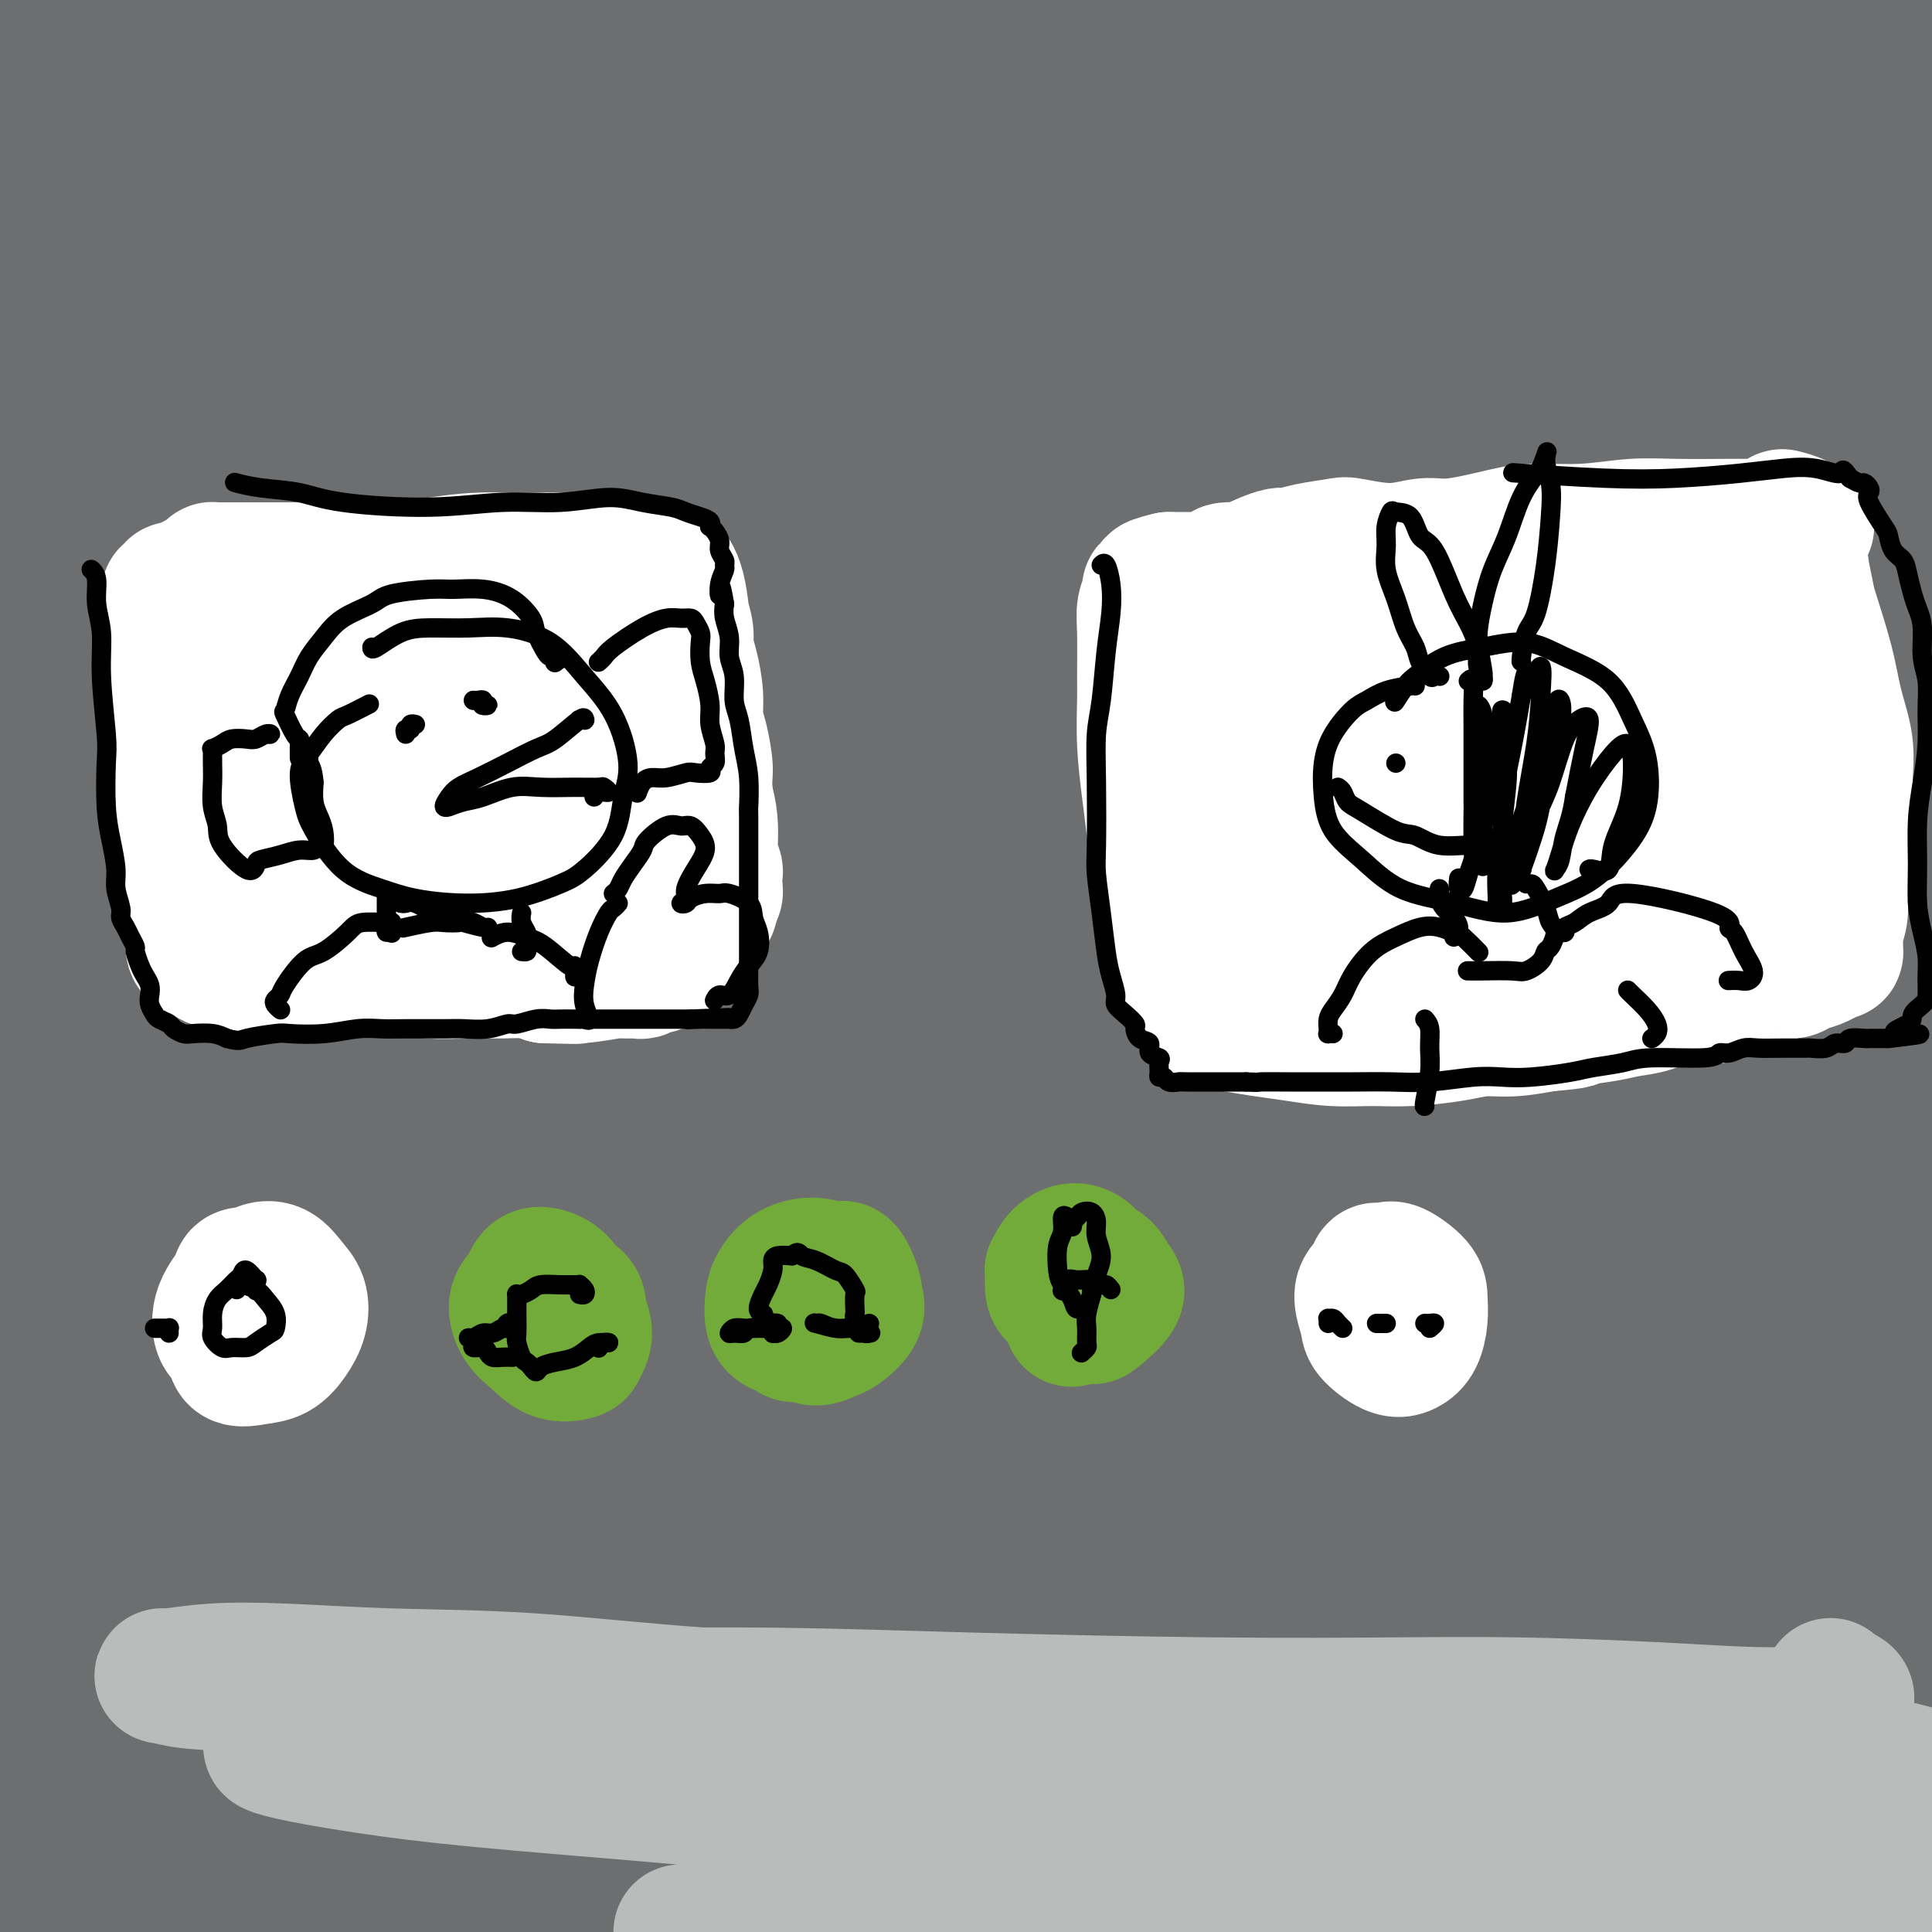 <svg viewBox='0 0 400 400' version='1.1' xmlns='http://www.w3.org/2000/svg' xmlns:xlink='http://www.w3.org/1999/xlink'><rect x="0" y="0" width="400" height="400" fill="#333333" stroke="none"/><g fill='none' stroke='rgb(109,110,112)' stroke-width='28' stroke-linecap='round' stroke-linejoin='round'><path d='M369,30c-0.463,-0.287 -0.925,-0.573 -1,-1c-0.075,-0.427 0.238,-0.994 1,0c0.762,0.994 1.971,3.548 5,8c3.029,4.452 7.876,10.801 12,16c4.124,5.199 7.524,9.248 10,12c2.476,2.752 4.029,4.206 4,4c-0.029,-0.206 -1.639,-2.071 -4,-5c-2.361,-2.929 -5.473,-6.921 -10,-12c-4.527,-5.079 -10.468,-11.246 -16,-17c-5.532,-5.754 -10.654,-11.097 -14,-15c-3.346,-3.903 -4.916,-6.366 -5,-8c-0.084,-1.634 1.317,-2.439 4,-2c2.683,0.439 6.649,2.122 12,5c5.351,2.878 12.089,6.952 20,11c7.911,4.048 16.996,8.072 25,12c8.004,3.928 14.926,7.761 20,10c5.074,2.239 8.300,2.886 9,3c0.700,0.114 -1.128,-0.304 -6,-3c-4.872,-2.696 -12.790,-7.670 -22,-13c-9.210,-5.330 -19.712,-11.016 -33,-18c-13.288,-6.984 -29.361,-15.268 -40,-21c-10.639,-5.732 -15.844,-8.914 -19,-11c-3.156,-2.086 -4.262,-3.077 -3,-3c1.262,0.077 4.892,1.220 12,4c7.108,2.780 17.695,7.196 27,11c9.305,3.804 17.328,6.994 37,16c19.672,9.006 50.995,23.826 64,30c13.005,6.174 7.694,3.701 4,2c-3.694,-1.701 -5.770,-2.629 -13,-6c-7.230,-3.371 -19.615,-9.186 -32,-15'/><path d='M417,24c-19.126,-9.284 -44.441,-21.995 -66,-32c-21.559,-10.005 -39.361,-17.303 -55,-24c-15.639,-6.697 -29.116,-12.792 -38,-17c-8.884,-4.208 -13.174,-6.530 -14,-7c-0.826,-0.470 1.811,0.910 7,3c5.189,2.090 12.931,4.890 31,13c18.069,8.110 46.464,21.530 73,34c26.536,12.470 51.213,23.989 69,33c17.787,9.011 28.685,15.515 42,24c13.315,8.485 29.049,18.952 37,25c7.951,6.048 8.121,7.677 5,8c-3.121,0.323 -9.531,-0.661 -22,-5c-12.469,-4.339 -30.995,-12.032 -56,-22c-25.005,-9.968 -56.488,-22.209 -88,-35c-31.512,-12.791 -63.052,-26.130 -90,-37c-26.948,-10.870 -49.306,-19.270 -66,-25c-16.694,-5.730 -27.726,-8.788 -35,-11c-7.274,-2.212 -10.789,-3.577 -7,-2c3.789,1.577 14.882,6.095 28,11c13.118,4.905 28.259,10.195 58,22c29.741,11.805 74.081,30.123 108,45c33.919,14.877 57.417,26.311 78,37c20.583,10.689 38.252,20.632 51,28c12.748,7.368 20.576,12.160 24,15c3.424,2.840 2.445,3.728 -4,2c-6.445,-1.728 -18.357,-6.071 -36,-13c-17.643,-6.929 -41.018,-16.442 -69,-28c-27.982,-11.558 -60.573,-25.160 -92,-38c-31.427,-12.840 -61.692,-24.919 -91,-36c-29.308,-11.081 -57.659,-21.166 -74,-27c-16.341,-5.834 -20.670,-7.417 -25,-9'/><path d='M100,-44c-14.672,-5.443 -1.851,-1.051 10,3c11.851,4.051 22.732,7.759 42,14c19.268,6.241 46.921,15.014 87,31c40.079,15.986 92.583,39.186 131,57c38.417,17.814 62.749,30.242 83,41c20.251,10.758 36.423,19.846 48,27c11.577,7.154 18.559,12.372 19,14c0.441,1.628 -5.661,-0.336 -18,-5c-12.339,-4.664 -30.917,-12.028 -57,-23c-26.083,-10.972 -59.673,-25.552 -97,-41c-37.327,-15.448 -78.391,-31.764 -117,-46c-38.609,-14.236 -74.764,-26.394 -109,-38c-34.236,-11.606 -66.552,-22.662 -86,-29c-19.448,-6.338 -26.028,-7.960 -29,-9c-2.972,-1.040 -2.335,-1.500 2,-1c4.335,0.500 12.369,1.960 40,10c27.631,8.040 74.859,22.661 115,36c40.141,13.339 73.195,25.395 114,43c40.805,17.605 89.361,40.760 117,54c27.639,13.240 34.360,16.564 46,24c11.640,7.436 28.200,18.985 35,25c6.800,6.015 3.841,6.498 -3,5c-6.841,-1.498 -17.566,-4.975 -37,-12c-19.434,-7.025 -47.579,-17.596 -81,-30c-33.421,-12.404 -72.117,-26.641 -111,-41c-38.883,-14.359 -77.952,-28.842 -121,-43c-43.048,-14.158 -90.077,-27.993 -119,-37c-28.923,-9.007 -39.742,-13.188 -49,-16c-9.258,-2.812 -16.954,-4.257 -17,-5c-0.046,-0.743 7.558,-0.784 26,3c18.442,3.784 47.721,11.392 77,19'/><path d='M41,-14c37.532,9.538 79.864,22.383 123,37c43.136,14.617 87.078,31.007 126,47c38.922,15.993 72.823,31.590 100,45c27.177,13.410 47.630,24.632 63,34c15.370,9.368 25.656,16.881 30,21c4.344,4.119 2.745,4.844 -12,0c-14.745,-4.844 -42.638,-15.256 -75,-28c-32.362,-12.744 -69.195,-27.819 -112,-44c-42.805,-16.181 -91.583,-33.467 -138,-49c-46.417,-15.533 -90.473,-29.312 -127,-40c-36.527,-10.688 -65.524,-18.284 -86,-24c-20.476,-5.716 -32.430,-9.553 -38,-12c-5.570,-2.447 -4.755,-3.505 3,-3c7.755,0.505 22.450,2.573 49,8c26.550,5.427 64.953,14.214 109,26c44.047,11.786 93.737,26.572 140,42c46.263,15.428 89.099,31.497 134,50c44.901,18.503 91.868,39.441 128,58c36.132,18.559 61.430,34.741 73,42c11.570,7.259 9.414,5.595 7,5c-2.414,-0.595 -5.086,-0.123 -17,-5c-11.914,-4.877 -33.071,-15.104 -63,-28c-29.929,-12.896 -68.630,-28.462 -110,-45c-41.370,-16.538 -85.409,-34.047 -130,-50c-44.591,-15.953 -89.734,-30.348 -130,-42c-40.266,-11.652 -75.655,-20.559 -102,-27c-26.345,-6.441 -43.645,-10.417 -56,-13c-12.355,-2.583 -19.765,-3.775 -18,-3c1.765,0.775 12.706,3.516 35,9c22.294,5.484 55.941,13.710 97,26c41.059,12.290 89.529,28.645 138,45'/><path d='M182,68c44.938,15.916 88.282,33.208 133,53c44.718,19.792 90.809,42.086 120,57c29.191,14.914 41.482,22.450 50,28c8.518,5.550 13.262,9.114 15,11c1.738,1.886 0.470,2.092 -17,-5c-17.470,-7.092 -51.140,-21.484 -87,-37c-35.860,-15.516 -73.909,-32.157 -116,-49c-42.091,-16.843 -88.224,-33.890 -133,-49c-44.776,-15.110 -88.194,-28.284 -125,-39c-36.806,-10.716 -67.000,-18.973 -89,-25c-22.000,-6.027 -35.806,-9.822 -44,-12c-8.194,-2.178 -10.776,-2.737 -6,-2c4.776,0.737 16.910,2.771 37,7c20.090,4.229 48.136,10.652 98,25c49.864,14.348 121.546,36.619 176,56c54.454,19.381 91.680,35.871 135,56c43.320,20.129 92.735,43.897 123,60c30.265,16.103 41.381,24.542 50,31c8.619,6.458 14.740,10.935 16,13c1.260,2.065 -2.341,1.716 -16,-3c-13.659,-4.716 -37.376,-13.800 -66,-26c-28.624,-12.200 -62.154,-27.516 -112,-47c-49.846,-19.484 -116.007,-43.136 -168,-61c-51.993,-17.864 -89.816,-29.940 -125,-40c-35.184,-10.060 -67.728,-18.103 -95,-24c-27.272,-5.897 -49.272,-9.646 -61,-12c-11.728,-2.354 -13.185,-3.311 -10,-3c3.185,0.311 11.011,1.892 31,6c19.989,4.108 52.140,10.745 91,21c38.860,10.255 84.430,24.127 130,38'/><path d='M117,96c42.500,13.609 83.749,28.630 129,47c45.251,18.370 94.502,40.087 127,56c32.498,15.913 48.242,26.020 61,34c12.758,7.980 22.530,13.833 26,17c3.470,3.167 0.639,3.648 -11,0c-11.639,-3.648 -32.084,-11.426 -61,-23c-28.916,-11.574 -66.302,-26.945 -107,-43c-40.698,-16.055 -84.710,-32.794 -128,-48c-43.290,-15.206 -85.860,-28.877 -123,-40c-37.140,-11.123 -68.852,-19.697 -97,-27c-28.148,-7.303 -52.733,-13.335 -67,-17c-14.267,-3.665 -18.215,-4.962 -16,-5c2.215,-0.038 10.592,1.184 30,5c19.408,3.816 49.845,10.225 88,20c38.155,9.775 84.028,22.917 130,38c45.972,15.083 92.043,32.108 133,48c40.957,15.892 76.801,30.651 111,47c34.199,16.349 66.752,34.289 85,45c18.248,10.711 22.192,14.194 26,17c3.808,2.806 7.479,4.934 -4,1c-11.479,-3.934 -38.109,-13.929 -71,-27c-32.891,-13.071 -72.042,-29.219 -115,-46c-42.958,-16.781 -89.722,-34.197 -136,-50c-46.278,-15.803 -92.068,-29.994 -132,-41c-39.932,-11.006 -74.005,-18.826 -106,-26c-31.995,-7.174 -61.911,-13.703 -79,-17c-17.089,-3.297 -21.350,-3.361 -22,-3c-0.650,0.361 2.310,1.148 12,3c9.690,1.852 26.109,4.768 69,15c42.891,10.232 112.255,27.781 170,45c57.745,17.219 103.873,34.110 150,51'/><path d='M189,172c46.985,17.486 89.446,35.702 125,52c35.554,16.298 64.199,30.676 85,42c20.801,11.324 33.759,19.592 42,26c8.241,6.408 11.767,10.957 7,11c-4.767,0.043 -17.826,-4.420 -38,-12c-20.174,-7.580 -47.463,-18.276 -93,-36c-45.537,-17.724 -109.320,-42.477 -161,-61c-51.680,-18.523 -91.255,-30.818 -130,-42c-38.745,-11.182 -76.659,-21.252 -107,-29c-30.341,-7.748 -53.109,-13.174 -70,-17c-16.891,-3.826 -27.903,-6.052 -33,-7c-5.097,-0.948 -4.277,-0.617 1,0c5.277,0.617 15.010,1.519 50,10c34.990,8.481 95.236,24.539 146,39c50.764,14.461 92.045,27.324 142,46c49.955,18.676 108.582,43.166 148,61c39.418,17.834 59.626,29.012 77,39c17.374,9.988 31.914,18.788 36,24c4.086,5.212 -2.282,6.838 -7,7c-4.718,0.162 -7.787,-1.139 -23,-7c-15.213,-5.861 -42.568,-16.283 -88,-33c-45.432,-16.717 -108.939,-39.731 -162,-58c-53.061,-18.269 -95.677,-31.793 -135,-43c-39.323,-11.207 -75.354,-20.097 -109,-28c-33.646,-7.903 -64.905,-14.818 -83,-19c-18.095,-4.182 -23.024,-5.631 -24,-6c-0.976,-0.369 2.001,0.343 13,2c10.999,1.657 30.020,4.259 77,15c46.980,10.741 121.918,29.623 183,47c61.082,17.377 108.309,33.251 150,49c41.691,15.749 77.845,31.375 114,47'/><path d='M322,291c31.685,14.297 53.897,26.539 71,37c17.103,10.461 29.098,19.141 33,24c3.902,4.859 -0.287,5.898 -11,4c-10.713,-1.898 -27.949,-6.732 -56,-16c-28.051,-9.268 -66.919,-22.968 -107,-37c-40.081,-14.032 -81.377,-28.396 -132,-44c-50.623,-15.604 -110.573,-32.449 -154,-44c-43.427,-11.551 -70.329,-17.807 -93,-23c-22.671,-5.193 -41.110,-9.324 -53,-12c-11.890,-2.676 -17.230,-3.899 -14,-4c3.230,-0.101 15.029,0.918 39,5c23.971,4.082 60.115,11.225 106,22c45.885,10.775 101.511,25.180 152,40c50.489,14.820 95.841,30.053 143,48c47.159,17.947 96.125,38.606 126,53c29.875,14.394 40.657,22.523 48,28c7.343,5.477 11.245,8.304 11,10c-0.245,1.696 -4.638,2.263 -29,-6c-24.362,-8.263 -68.692,-25.355 -113,-42c-44.308,-16.645 -88.594,-32.844 -135,-48c-46.406,-15.156 -94.932,-29.271 -139,-41c-44.068,-11.729 -83.677,-21.073 -115,-28c-31.323,-6.927 -54.358,-11.438 -73,-15c-18.642,-3.562 -32.889,-6.176 -36,-7c-3.111,-0.824 4.915,0.143 20,2c15.085,1.857 37.230,4.603 86,15c48.770,10.397 124.165,28.443 184,45c59.835,16.557 104.110,31.623 145,47c40.890,15.377 78.393,31.063 107,44c28.607,12.937 48.316,23.125 60,30c11.684,6.875 15.342,10.438 19,14'/><path d='M412,392c0.067,2.171 -9.265,0.599 -28,-5c-18.735,-5.599 -46.872,-15.223 -83,-28c-36.128,-12.777 -80.246,-28.705 -124,-43c-43.754,-14.295 -87.143,-26.956 -138,-40c-50.857,-13.044 -109.183,-26.470 -150,-35c-40.817,-8.530 -64.124,-12.163 -83,-15c-18.876,-2.837 -33.320,-4.879 -42,-6c-8.680,-1.121 -11.596,-1.321 -4,0c7.596,1.321 25.704,4.163 54,9c28.296,4.837 66.779,11.669 124,25c57.221,13.331 133.181,33.160 188,50c54.819,16.840 88.497,30.691 118,43c29.503,12.309 54.832,23.077 71,31c16.168,7.923 23.174,13.003 28,17c4.826,3.997 7.471,6.912 -3,5c-10.471,-1.912 -34.057,-8.649 -65,-18c-30.943,-9.351 -69.242,-21.315 -106,-33c-36.758,-11.685 -71.974,-23.092 -129,-38c-57.026,-14.908 -135.864,-33.319 -179,-43c-43.136,-9.681 -50.572,-10.633 -65,-13c-14.428,-2.367 -35.848,-6.148 -49,-8c-13.152,-1.852 -18.035,-1.774 -15,-1c3.035,0.774 13.987,2.246 37,6c23.013,3.754 58.087,9.792 99,18c40.913,8.208 87.666,18.587 141,33c53.334,14.413 113.251,32.861 155,47c41.749,14.139 65.331,23.971 84,32c18.669,8.029 32.427,14.255 42,19c9.573,4.745 14.962,8.008 12,9c-2.962,0.992 -14.275,-0.288 -35,-6c-20.725,-5.712 -50.863,-15.856 -81,-26'/><path d='M186,378c-39.278,-12.300 -96.973,-30.050 -143,-43c-46.027,-12.950 -80.385,-21.098 -114,-29c-33.615,-7.902 -66.486,-15.556 -92,-21c-25.514,-5.444 -43.670,-8.678 -59,-11c-15.330,-2.322 -27.833,-3.733 -31,-4c-3.167,-0.267 3.001,0.608 14,2c10.999,1.392 26.827,3.299 67,11c40.173,7.701 104.690,21.194 154,33c49.310,11.806 83.412,21.925 120,34c36.588,12.075 75.662,26.105 99,35c23.338,8.895 30.940,12.653 37,16c6.060,3.347 10.580,6.282 9,7c-1.580,0.718 -9.258,-0.783 -22,-4c-12.742,-3.217 -30.548,-8.151 -66,-18c-35.452,-9.849 -88.549,-24.612 -132,-36c-43.451,-11.388 -77.257,-19.400 -111,-27c-33.743,-7.600 -67.423,-14.788 -94,-20c-26.577,-5.212 -46.050,-8.449 -63,-11c-16.950,-2.551 -31.376,-4.415 -39,-5c-7.624,-0.585 -8.446,0.110 0,2c8.446,1.890 26.158,4.977 53,10c26.842,5.023 62.813,11.984 98,20c35.187,8.016 69.591,17.088 107,28c37.409,10.912 77.822,23.663 103,32c25.178,8.337 35.120,12.260 43,16c7.880,3.740 13.698,7.298 14,9c0.302,1.702 -4.914,1.547 -14,0c-9.086,-1.547 -22.044,-4.487 -49,-11c-26.956,-6.513 -67.911,-16.600 -102,-25c-34.089,-8.400 -61.311,-15.114 -89,-21c-27.689,-5.886 -55.844,-10.943 -84,-16'/><path d='M-200,331c-21.046,-3.497 -31.661,-4.240 -39,-5c-7.339,-0.760 -11.403,-1.539 -12,-1c-0.597,0.539 2.273,2.394 21,7c18.727,4.606 53.313,11.963 85,20c31.687,8.037 60.477,16.756 87,25c26.523,8.244 50.781,16.015 69,22c18.219,5.985 30.400,10.184 40,14c9.600,3.816 16.620,7.247 15,8c-1.620,0.753 -11.880,-1.173 -26,-4c-14.120,-2.827 -32.100,-6.556 -53,-11c-20.900,-4.444 -44.720,-9.605 -75,-16c-30.280,-6.395 -67.020,-14.024 -92,-19c-24.980,-4.976 -38.200,-7.297 -50,-9c-11.800,-1.703 -22.181,-2.786 -27,-3c-4.819,-0.214 -4.075,0.441 2,2c6.075,1.559 17.483,4.020 38,8c20.517,3.980 50.144,9.478 77,15c26.856,5.522 50.942,11.069 86,19c35.058,7.931 81.088,18.248 101,23c19.912,4.752 13.707,3.941 16,4c2.293,0.059 13.084,0.989 16,1c2.916,0.011 -2.044,-0.896 -15,-5c-12.956,-4.104 -33.909,-11.404 -57,-19c-23.091,-7.596 -48.320,-15.489 -74,-24c-25.680,-8.511 -51.813,-17.640 -79,-27c-27.187,-9.360 -55.430,-18.950 -73,-26c-17.570,-7.050 -24.468,-11.560 -29,-16c-4.532,-4.440 -6.699,-8.809 -1,-13c5.699,-4.191 19.265,-8.205 38,-10c18.735,-1.795 42.639,-1.370 73,1c30.361,2.370 67.181,6.685 104,11'/><path d='M-34,303c35.569,5.141 72.493,12.493 104,19c31.507,6.507 57.597,12.168 77,17c19.403,4.832 32.120,8.834 41,12c8.880,3.166 13.925,5.496 11,5c-2.925,-0.496 -13.820,-3.818 -28,-8c-14.180,-4.182 -31.646,-9.223 -65,-18c-33.354,-8.777 -82.595,-21.288 -122,-31c-39.405,-9.712 -68.972,-16.624 -97,-23c-28.028,-6.376 -54.516,-12.214 -78,-17c-23.484,-4.786 -43.965,-8.518 -54,-11c-10.035,-2.482 -9.626,-3.713 -9,-5c0.626,-1.287 1.468,-2.629 22,-1c20.532,1.629 60.752,6.228 94,10c33.248,3.772 59.522,6.716 121,20c61.478,13.284 158.159,36.907 202,48c43.841,11.093 34.842,9.656 41,12c6.158,2.344 27.472,8.468 44,14c16.528,5.532 28.270,10.473 34,13c5.730,2.527 5.448,2.642 -6,-1c-11.448,-3.642 -34.064,-11.041 -61,-20c-26.936,-8.959 -58.193,-19.480 -94,-31c-35.807,-11.520 -76.164,-24.040 -115,-35c-38.836,-10.960 -76.152,-20.359 -110,-28c-33.848,-7.641 -64.229,-13.523 -88,-18c-23.771,-4.477 -40.930,-7.548 -55,-10c-14.070,-2.452 -25.049,-4.284 -28,-5c-2.951,-0.716 2.127,-0.316 10,0c7.873,0.316 18.543,0.547 49,4c30.457,3.453 80.702,10.130 126,18c45.298,7.870 85.649,16.935 126,26'/><path d='M58,259c40.718,9.171 79.512,19.099 120,31c40.488,11.901 82.671,25.776 111,35c28.329,9.224 42.803,13.798 55,18c12.197,4.202 22.117,8.031 27,10c4.883,1.969 4.727,2.079 2,1c-2.727,-1.079 -8.027,-3.347 -28,-12c-19.973,-8.653 -54.620,-23.692 -88,-37c-33.380,-13.308 -65.493,-24.887 -99,-37c-33.507,-12.113 -68.408,-24.762 -109,-38c-40.592,-13.238 -86.874,-27.067 -121,-36c-34.126,-8.933 -56.095,-12.971 -75,-17c-18.905,-4.029 -34.744,-8.050 -47,-11c-12.256,-2.950 -20.927,-4.829 -24,-7c-3.073,-2.171 -0.548,-4.635 7,-6c7.548,-1.365 20.120,-1.632 40,-1c19.880,0.632 47.067,2.163 78,5c30.933,2.837 65.613,6.979 108,15c42.387,8.021 92.480,19.921 135,32c42.520,12.079 77.468,24.338 99,32c21.532,7.662 29.647,10.726 40,15c10.353,4.274 22.945,9.756 30,14c7.055,4.244 8.575,7.250 5,7c-3.575,-0.250 -12.244,-3.756 -27,-9c-14.756,-5.244 -35.601,-12.225 -62,-22c-26.399,-9.775 -58.354,-22.342 -93,-35c-34.646,-12.658 -71.984,-25.405 -107,-37c-35.016,-11.595 -67.712,-22.038 -104,-33c-36.288,-10.962 -76.170,-22.443 -104,-30c-27.830,-7.557 -43.608,-11.188 -53,-14c-9.392,-2.812 -12.398,-4.803 -10,-6c2.398,-1.197 10.199,-1.598 18,-2'/><path d='M-218,84c17.789,1.207 53.261,5.224 78,8c24.739,2.776 38.743,4.309 76,12c37.257,7.691 97.765,21.538 142,32c44.235,10.462 72.198,17.540 99,26c26.802,8.460 52.445,18.304 73,26c20.555,7.696 36.024,13.246 48,18c11.976,4.754 20.460,8.713 24,11c3.540,2.287 2.137,2.903 -2,2c-4.137,-0.903 -11.007,-3.325 -31,-11c-19.993,-7.675 -53.111,-20.603 -86,-33c-32.889,-12.397 -65.551,-24.264 -100,-36c-34.449,-11.736 -70.686,-23.339 -104,-33c-33.314,-9.661 -63.707,-17.378 -88,-23c-24.293,-5.622 -42.487,-9.150 -57,-12c-14.513,-2.850 -25.346,-5.022 -29,-6c-3.654,-0.978 -0.131,-0.761 12,1c12.131,1.761 32.868,5.068 54,8c21.132,2.932 42.659,5.490 95,18c52.341,12.510 135.497,34.973 173,45c37.503,10.027 29.353,7.618 51,16c21.647,8.382 73.090,27.554 103,39c29.910,11.446 38.288,15.167 47,19c8.712,3.833 17.759,7.777 21,9c3.241,1.223 0.676,-0.275 -8,-4c-8.676,-3.725 -23.463,-9.677 -45,-19c-21.537,-9.323 -49.824,-22.017 -80,-35c-30.176,-12.983 -62.240,-26.255 -105,-42c-42.760,-15.745 -96.214,-33.963 -136,-46c-39.786,-12.037 -65.904,-17.895 -89,-23c-23.096,-5.105 -43.170,-9.459 -56,-12c-12.830,-2.541 -18.415,-3.271 -24,-4'/><path d='M-162,35c-25.772,-6.126 -5.703,-1.940 9,1c14.703,2.940 24.039,4.635 43,8c18.961,3.365 47.546,8.399 78,15c30.454,6.601 62.776,14.770 92,22c29.224,7.230 55.349,13.520 81,21c25.651,7.480 50.829,16.148 66,21c15.171,4.852 20.334,5.886 24,7c3.666,1.114 5.836,2.306 0,0c-5.836,-2.306 -19.678,-8.112 -36,-14c-16.322,-5.888 -35.123,-11.860 -59,-20c-23.877,-8.140 -52.831,-18.448 -82,-28c-29.169,-9.552 -58.552,-18.348 -86,-26c-27.448,-7.652 -52.962,-14.160 -73,-19c-20.038,-4.840 -34.599,-8.013 -45,-10c-10.401,-1.987 -16.641,-2.789 -18,-3c-1.359,-0.211 2.164,0.170 12,2c9.836,1.830 25.984,5.109 38,7c12.016,1.891 19.901,2.393 65,14c45.099,11.607 127.411,34.319 159,43c31.589,8.681 12.456,3.333 17,5c4.544,1.667 32.764,10.351 50,16c17.236,5.649 23.488,8.263 28,10c4.512,1.737 7.282,2.596 5,2c-2.282,-0.596 -9.618,-2.646 -22,-7c-12.382,-4.354 -29.811,-11.011 -49,-18c-19.189,-6.989 -40.137,-14.309 -70,-24c-29.863,-9.691 -68.640,-21.754 -97,-30c-28.360,-8.246 -46.303,-12.674 -62,-16c-15.697,-3.326 -29.149,-5.549 -38,-7c-8.851,-1.451 -13.100,-2.129 -12,-1c1.100,1.129 7.550,4.064 14,7'/><path d='M-130,13c11.778,4.308 34.224,11.577 59,20c24.776,8.423 51.881,17.998 80,28c28.119,10.002 57.252,20.430 91,34c33.748,13.570 72.111,30.280 99,43c26.889,12.720 42.306,21.448 56,29c13.694,7.552 25.667,13.927 34,19c8.333,5.073 13.026,8.846 14,11c0.974,2.154 -1.770,2.691 -7,2c-5.230,-0.691 -12.944,-2.610 -32,-9c-19.056,-6.390 -49.452,-17.253 -79,-27c-29.548,-9.747 -58.248,-18.379 -87,-27c-28.752,-8.621 -57.557,-17.229 -89,-25c-31.443,-7.771 -65.523,-14.703 -89,-19c-23.477,-4.297 -36.352,-5.958 -47,-7c-10.648,-1.042 -19.070,-1.464 -24,-2c-4.930,-0.536 -6.368,-1.187 0,0c6.368,1.187 20.541,4.211 31,6c10.459,1.789 17.204,2.343 59,12c41.796,9.657 118.643,28.417 154,37c35.357,8.583 29.222,6.988 44,12c14.778,5.012 50.467,16.629 77,26c26.533,9.371 43.908,16.496 59,23c15.092,6.504 27.899,12.389 37,17c9.101,4.611 14.494,7.949 17,10c2.506,2.051 2.123,2.815 -5,1c-7.123,-1.815 -20.986,-6.210 -38,-12c-17.014,-5.790 -37.181,-12.977 -59,-20c-21.819,-7.023 -45.292,-13.882 -78,-24c-32.708,-10.118 -74.652,-23.493 -107,-33c-32.348,-9.507 -55.099,-15.145 -75,-20c-19.901,-4.855 -36.950,-8.928 -54,-13'/><path d='M-89,105c-27.175,-6.517 -30.614,-6.309 -35,-7c-4.386,-0.691 -9.721,-2.281 -11,-3c-1.279,-0.719 1.498,-0.566 12,1c10.502,1.566 28.730,4.545 48,8c19.270,3.455 39.583,7.387 63,13c23.417,5.613 49.938,12.909 73,19c23.062,6.091 42.666,10.977 63,17c20.334,6.023 41.400,13.183 56,18c14.600,4.817 22.734,7.292 29,10c6.266,2.708 10.664,5.650 13,7c2.336,1.350 2.610,1.109 1,1c-1.610,-0.109 -5.105,-0.087 -10,-1c-4.895,-0.913 -11.192,-2.763 -18,-5c-6.808,-2.237 -14.128,-4.863 -22,-7c-7.872,-2.137 -16.294,-3.785 -24,-6c-7.706,-2.215 -14.694,-4.998 -22,-7c-7.306,-2.002 -14.931,-3.224 -23,-5c-8.069,-1.776 -16.584,-4.105 -24,-6c-7.416,-1.895 -13.733,-3.355 -29,-7c-15.267,-3.645 -39.483,-9.477 -51,-12c-11.517,-2.523 -10.335,-1.739 -18,-3c-7.665,-1.261 -24.177,-4.568 -38,-7c-13.823,-2.432 -24.958,-3.989 -37,-5c-12.042,-1.011 -24.992,-1.476 -36,-2c-11.008,-0.524 -20.076,-1.106 -29,-1c-8.924,0.106 -17.705,0.900 -24,2c-6.295,1.100 -10.104,2.508 -12,4c-1.896,1.492 -1.879,3.070 3,7c4.879,3.930 14.621,10.212 26,16c11.379,5.788 24.394,11.082 40,18c15.606,6.918 33.803,15.459 52,24'/><path d='M-73,186c23.956,10.959 37.847,17.355 54,25c16.153,7.645 34.567,16.539 50,24c15.433,7.461 27.883,13.488 40,20c12.117,6.512 23.900,13.510 31,18c7.100,4.490 9.518,6.473 11,8c1.482,1.527 2.027,2.599 -2,2c-4.027,-0.599 -12.625,-2.868 -22,-6c-9.375,-3.132 -19.527,-7.125 -33,-12c-13.473,-4.875 -30.267,-10.631 -48,-17c-17.733,-6.369 -36.403,-13.352 -55,-19c-18.597,-5.648 -37.120,-9.962 -53,-14c-15.880,-4.038 -29.117,-7.800 -43,-11c-13.883,-3.200 -28.412,-5.837 -36,-7c-7.588,-1.163 -8.236,-0.852 -8,0c0.236,0.852 1.355,2.246 8,5c6.645,2.754 18.814,6.868 32,13c13.186,6.132 27.389,14.282 43,23c15.611,8.718 32.631,18.004 53,31c20.369,12.996 44.086,29.703 60,41c15.914,11.297 24.024,17.185 32,24c7.976,6.815 15.819,14.557 21,20c5.181,5.443 7.699,8.588 9,11c1.301,2.412 1.385,4.091 -1,4c-2.385,-0.091 -7.238,-1.951 -12,-5c-4.762,-3.049 -9.432,-7.286 -16,-13c-6.568,-5.714 -15.032,-12.905 -25,-22c-9.968,-9.095 -21.439,-20.095 -33,-31c-11.561,-10.905 -23.212,-21.717 -37,-35c-13.788,-13.283 -29.712,-29.038 -41,-41c-11.288,-11.962 -17.939,-20.132 -22,-27c-4.061,-6.868 -5.530,-12.434 -7,-18'/><path d='M-123,177c0.357,-4.273 4.751,-5.954 10,-6c5.249,-0.046 11.353,1.544 20,6c8.647,4.456 19.835,11.776 32,20c12.165,8.224 25.305,17.350 37,27c11.695,9.650 21.944,19.824 32,30c10.056,10.176 19.920,20.355 27,28c7.080,7.645 11.375,12.756 15,17c3.625,4.244 6.580,7.622 8,10c1.420,2.378 1.305,3.756 1,4c-0.305,0.244 -0.802,-0.644 -1,-1c-0.198,-0.356 -0.099,-0.178 0,0'/><path d='M0,211c0.538,-0.385 1.076,-0.770 2,-2c0.924,-1.230 2.235,-3.305 11,0c8.765,3.305 24.984,11.990 31,15c6.016,3.010 1.831,0.346 5,3c3.169,2.654 13.694,10.627 22,19c8.306,8.373 14.394,17.146 21,26c6.606,8.854 13.731,17.787 20,26c6.269,8.213 11.684,15.705 16,22c4.316,6.295 7.534,11.394 10,15c2.466,3.606 4.179,5.718 5,7c0.821,1.282 0.751,1.734 0,1c-0.751,-0.734 -2.183,-2.654 -4,-6c-1.817,-3.346 -4.021,-8.117 -7,-14c-2.979,-5.883 -6.735,-12.878 -11,-21c-4.265,-8.122 -9.038,-17.372 -14,-27c-4.962,-9.628 -10.113,-19.635 -15,-29c-4.887,-9.365 -9.512,-18.088 -12,-25c-2.488,-6.912 -2.841,-12.015 -2,-16c0.841,-3.985 2.875,-6.854 6,-7c3.125,-0.146 7.343,2.431 13,7c5.657,4.569 12.755,11.132 20,19c7.245,7.868 14.636,17.043 22,27c7.364,9.957 14.699,20.695 20,31c5.301,10.305 8.566,20.176 11,28c2.434,7.824 4.035,13.600 3,19c-1.035,5.400 -4.707,10.424 -10,12c-5.293,1.576 -12.208,-0.296 -17,-2c-4.792,-1.704 -7.460,-3.240 -17,-10c-9.540,-6.760 -25.953,-18.743 -40,-31c-14.047,-12.257 -25.728,-24.788 -35,-35c-9.272,-10.212 -16.136,-18.106 -23,-26'/><path d='M31,237c-13.355,-15.082 -17.744,-22.286 -23,-32c-5.256,-9.714 -11.379,-21.936 -14,-29c-2.621,-7.064 -1.741,-8.969 1,-10c2.741,-1.031 7.344,-1.190 13,1c5.656,2.190 12.364,6.727 23,17c10.636,10.273 25.198,26.281 36,39c10.802,12.719 17.844,22.148 24,32c6.156,9.852 11.426,20.126 16,29c4.574,8.874 8.453,16.348 12,24c3.547,7.652 6.763,15.483 9,21c2.237,5.517 3.496,8.719 4,10c0.504,1.281 0.252,0.640 0,0'/></g>
<g fill='none' stroke='rgb(255,255,255)' stroke-width='28' stroke-linecap='round' stroke-linejoin='round'><path d='M139,119c-0.473,0.007 -0.945,0.013 -1,0c-0.055,-0.013 0.308,-0.046 0,0c-0.308,0.046 -1.288,0.170 -3,0c-1.712,-0.170 -4.156,-0.635 -6,-1c-1.844,-0.365 -3.088,-0.631 -5,-1c-1.912,-0.369 -4.491,-0.841 -7,-1c-2.509,-0.159 -4.948,-0.004 -8,0c-3.052,0.004 -6.716,-0.143 -10,0c-3.284,0.143 -6.187,0.574 -9,1c-2.813,0.426 -5.536,0.846 -8,1c-2.464,0.154 -4.668,0.041 -7,0c-2.332,-0.041 -4.791,-0.011 -7,0c-2.209,0.011 -4.166,0.003 -6,0c-1.834,-0.003 -3.543,-0.001 -5,0c-1.457,0.001 -2.663,-0.001 -4,0c-1.337,0.001 -2.806,0.003 -4,0c-1.194,-0.003 -2.113,-0.011 -3,0c-0.887,0.011 -1.743,0.040 -2,0c-0.257,-0.040 0.086,-0.150 0,0c-0.086,0.150 -0.599,0.561 -1,1c-0.401,0.439 -0.688,0.906 -1,1c-0.312,0.094 -0.648,-0.186 -1,0c-0.352,0.186 -0.720,0.838 -1,1c-0.280,0.162 -0.471,-0.168 -1,0c-0.529,0.168 -1.396,0.832 -2,1c-0.604,0.168 -0.947,-0.159 -1,0c-0.053,0.159 0.182,0.805 0,1c-0.182,0.195 -0.781,-0.061 -1,0c-0.219,0.061 -0.059,0.440 0,1c0.059,0.560 0.017,1.303 0,2c-0.017,0.697 -0.008,1.349 0,2'/><path d='M35,128c-0.309,1.351 -0.083,1.727 0,3c0.083,1.273 0.022,3.441 0,5c-0.022,1.559 -0.006,2.508 0,4c0.006,1.492 0.002,3.525 0,5c-0.002,1.475 -0.002,2.391 0,4c0.002,1.609 0.007,3.910 0,6c-0.007,2.090 -0.026,3.971 0,6c0.026,2.029 0.097,4.208 0,6c-0.097,1.792 -0.363,3.196 0,5c0.363,1.804 1.355,4.008 2,6c0.645,1.992 0.944,3.771 1,5c0.056,1.229 -0.129,1.909 0,3c0.129,1.091 0.573,2.593 1,4c0.427,1.407 0.839,2.719 1,3c0.161,0.281 0.072,-0.471 0,0c-0.072,0.471 -0.125,2.164 0,3c0.125,0.836 0.430,0.816 1,1c0.570,0.184 1.404,0.571 2,1c0.596,0.429 0.952,0.899 2,1c1.048,0.101 2.787,-0.169 4,0c1.213,0.169 1.900,0.776 4,1c2.100,0.224 5.614,0.064 8,0c2.386,-0.064 3.645,-0.031 6,0c2.355,0.031 5.805,0.061 9,0c3.195,-0.061 6.136,-0.213 8,0c1.864,0.213 2.651,0.792 5,1c2.349,0.208 6.258,0.045 9,0c2.742,-0.045 4.315,0.026 6,0c1.685,-0.026 3.481,-0.150 5,0c1.519,0.150 2.759,0.575 4,1'/><path d='M113,202c10.114,0.293 5.400,0.026 4,0c-1.400,-0.026 0.513,0.190 3,0c2.487,-0.190 5.549,-0.787 7,-1c1.451,-0.213 1.292,-0.042 2,0c0.708,0.042 2.284,-0.044 3,0c0.716,0.044 0.573,0.219 1,0c0.427,-0.219 1.423,-0.833 2,-1c0.577,-0.167 0.736,0.111 1,0c0.264,-0.111 0.634,-0.611 1,-1c0.366,-0.389 0.727,-0.667 1,-1c0.273,-0.333 0.458,-0.722 1,-1c0.542,-0.278 1.442,-0.446 2,-1c0.558,-0.554 0.776,-1.492 1,-2c0.224,-0.508 0.456,-0.584 1,-1c0.544,-0.416 1.400,-1.172 2,-2c0.600,-0.828 0.944,-1.727 1,-2c0.056,-0.273 -0.177,0.082 0,0c0.177,-0.082 0.766,-0.601 1,-1c0.234,-0.399 0.115,-0.678 0,-1c-0.115,-0.322 -0.227,-0.686 0,-1c0.227,-0.314 0.794,-0.579 1,-1c0.206,-0.421 0.051,-0.999 0,-1c-0.051,-0.001 0.000,0.574 0,0c-0.000,-0.574 -0.052,-2.298 0,-3c0.052,-0.702 0.207,-0.381 0,-1c-0.207,-0.619 -0.777,-2.176 -1,-3c-0.223,-0.824 -0.098,-0.914 0,-2c0.098,-1.086 0.171,-3.167 0,-5c-0.171,-1.833 -0.585,-3.416 -1,-5'/><path d='M146,165c-0.266,-4.138 0.070,-4.483 0,-6c-0.070,-1.517 -0.544,-4.205 -1,-6c-0.456,-1.795 -0.892,-2.695 -1,-4c-0.108,-1.305 0.112,-3.013 0,-5c-0.112,-1.987 -0.554,-4.252 -1,-6c-0.446,-1.748 -0.894,-2.978 -1,-4c-0.106,-1.022 0.129,-1.836 0,-3c-0.129,-1.164 -0.623,-2.679 -1,-4c-0.377,-1.321 -0.638,-2.450 -1,-3c-0.362,-0.550 -0.826,-0.521 -1,-1c-0.174,-0.479 -0.058,-1.464 0,-2c0.058,-0.536 0.056,-0.621 0,-1c-0.056,-0.379 -0.168,-1.052 0,-1c0.168,0.052 0.615,0.827 1,2c0.385,1.173 0.708,2.742 1,5c0.292,2.258 0.553,5.205 1,8c0.447,2.795 1.081,5.438 1,10c-0.081,4.562 -0.877,11.042 -1,14c-0.123,2.958 0.428,2.392 0,4c-0.428,1.608 -1.835,5.389 -3,8c-1.165,2.611 -2.090,4.052 -3,5c-0.910,0.948 -1.807,1.403 -3,2c-1.193,0.597 -2.684,1.336 -4,1c-1.316,-0.336 -2.456,-1.749 -4,-3c-1.544,-1.251 -3.490,-2.342 -5,-5c-1.510,-2.658 -2.584,-6.884 -4,-11c-1.416,-4.116 -3.173,-8.124 -4,-12c-0.827,-3.876 -0.723,-7.620 -1,-11c-0.277,-3.380 -0.936,-6.394 -1,-8c-0.064,-1.606 0.468,-1.803 1,-2'/><path d='M111,126c-0.126,-4.548 2.060,0.581 4,4c1.940,3.419 3.633,5.128 5,8c1.367,2.872 2.407,6.908 3,11c0.593,4.092 0.739,8.240 1,12c0.261,3.760 0.638,7.131 0,10c-0.638,2.869 -2.292,5.235 -4,7c-1.708,1.765 -3.470,2.928 -5,4c-1.530,1.072 -2.829,2.054 -5,2c-2.171,-0.054 -5.215,-1.142 -8,-3c-2.785,-1.858 -5.311,-4.484 -7,-6c-1.689,-1.516 -2.540,-1.920 -4,-5c-1.460,-3.080 -3.530,-8.834 -4,-14c-0.470,-5.166 0.659,-9.744 1,-13c0.341,-3.256 -0.107,-5.189 1,-8c1.107,-2.811 3.770,-6.500 6,-8c2.230,-1.500 4.028,-0.811 6,1c1.972,1.811 4.117,4.742 6,8c1.883,3.258 3.504,6.841 4,12c0.496,5.159 -0.132,11.893 -1,16c-0.868,4.107 -1.976,5.587 -4,8c-2.024,2.413 -4.963,5.759 -8,8c-3.037,2.241 -6.171,3.376 -9,4c-2.829,0.624 -5.353,0.739 -8,0c-2.647,-0.739 -5.416,-2.330 -8,-4c-2.584,-1.670 -4.983,-3.420 -7,-6c-2.017,-2.580 -3.651,-5.990 -5,-10c-1.349,-4.010 -2.413,-8.621 -3,-13c-0.587,-4.379 -0.696,-8.525 0,-12c0.696,-3.475 2.199,-6.279 4,-8c1.801,-1.721 3.901,-2.361 6,-3'/><path d='M68,128c3.614,-0.564 7.648,3.524 10,6c2.352,2.476 3.022,3.338 4,7c0.978,3.662 2.262,10.125 2,15c-0.262,4.875 -2.071,8.162 -4,11c-1.929,2.838 -3.977,5.226 -7,7c-3.023,1.774 -7.021,2.935 -10,3c-2.979,0.065 -4.937,-0.966 -7,-2c-2.063,-1.034 -4.229,-2.072 -6,-4c-1.771,-1.928 -3.145,-4.747 -4,-8c-0.855,-3.253 -1.189,-6.939 -1,-11c0.189,-4.061 0.903,-8.496 2,-13c1.097,-4.504 2.579,-9.076 4,-12c1.421,-2.924 2.782,-4.198 4,-4c1.218,0.198 2.291,1.869 3,4c0.709,2.131 1.052,4.723 1,7c-0.052,2.277 -0.500,4.238 -1,6c-0.500,1.762 -1.052,3.323 -2,4c-0.948,0.677 -2.292,0.470 -2,1c0.292,0.530 2.221,1.798 3,2c0.779,0.202 0.408,-0.660 1,0c0.592,0.660 2.149,2.843 4,5c1.851,2.157 3.998,4.287 5,6c1.002,1.713 0.858,3.008 1,4c0.142,0.992 0.568,1.680 1,2c0.432,0.320 0.868,0.271 1,0c0.132,-0.271 -0.041,-0.765 2,-2c2.041,-1.235 6.298,-3.210 8,-4c1.702,-0.790 0.851,-0.395 0,0'/><path d='M369,107c1.187,0.309 2.374,0.619 3,1c0.626,0.381 0.692,0.834 1,1c0.308,0.166 0.857,0.044 1,0c0.143,-0.044 -0.122,-0.012 -1,0c-0.878,0.012 -2.369,0.002 -4,0c-1.631,-0.002 -3.401,0.003 -5,0c-1.599,-0.003 -3.028,-0.015 -6,0c-2.972,0.015 -7.486,0.058 -11,0c-3.514,-0.058 -6.029,-0.218 -9,0c-2.971,0.218 -6.400,0.814 -10,1c-3.600,0.186 -7.372,-0.036 -10,0c-2.628,0.036 -4.112,0.332 -7,1c-2.888,0.668 -7.179,1.709 -10,2c-2.821,0.291 -4.172,-0.168 -6,0c-1.828,0.168 -4.132,0.963 -7,1c-2.868,0.037 -6.300,-0.685 -8,-1c-1.700,-0.315 -1.666,-0.225 -3,0c-1.334,0.225 -4.035,0.585 -6,1c-1.965,0.415 -3.196,0.886 -4,1c-0.804,0.114 -1.183,-0.128 -2,0c-0.817,0.128 -2.074,0.625 -3,1c-0.926,0.375 -1.522,0.626 -2,1c-0.478,0.374 -0.838,0.871 -2,1c-1.162,0.129 -3.125,-0.109 -4,0c-0.875,0.109 -0.662,0.565 -1,1c-0.338,0.435 -1.228,0.849 -2,1c-0.772,0.151 -1.425,0.041 -2,0c-0.575,-0.041 -1.072,-0.011 -2,0c-0.928,0.011 -2.288,0.003 -3,0c-0.712,-0.003 -0.775,-0.001 -1,0c-0.225,0.001 -0.613,0.000 -1,0'/><path d='M242,120c-5.577,1.326 -2.020,1.139 -1,1c1.020,-0.139 -0.496,-0.232 -1,0c-0.504,0.232 0.005,0.789 0,1c-0.005,0.211 -0.523,0.078 -1,0c-0.477,-0.078 -0.912,-0.099 -1,0c-0.088,0.099 0.173,0.318 0,1c-0.173,0.682 -0.779,1.826 -1,3c-0.221,1.174 -0.056,2.377 0,5c0.056,2.623 0.004,6.665 0,9c-0.004,2.335 0.041,2.964 0,5c-0.041,2.036 -0.169,5.479 0,9c0.169,3.521 0.636,7.121 1,10c0.364,2.879 0.627,5.038 1,8c0.373,2.962 0.857,6.727 1,9c0.143,2.273 -0.056,3.053 0,5c0.056,1.947 0.367,5.059 1,7c0.633,1.941 1.590,2.709 2,4c0.410,1.291 0.274,3.105 1,5c0.726,1.895 2.313,3.870 3,5c0.687,1.130 0.473,1.416 1,2c0.527,0.584 1.793,1.467 3,2c1.207,0.533 2.354,0.717 4,1c1.646,0.283 3.790,0.665 6,1c2.210,0.335 4.484,0.623 7,1c2.516,0.377 5.273,0.843 8,1c2.727,0.157 5.423,0.004 8,0c2.577,-0.004 5.033,0.140 8,0c2.967,-0.140 6.445,-0.563 9,-1c2.555,-0.437 4.188,-0.887 6,-1c1.812,-0.113 3.803,0.111 6,0c2.197,-0.111 4.598,-0.555 7,-1'/><path d='M320,212c7.866,-0.644 5.532,-0.755 6,-1c0.468,-0.245 3.738,-0.626 6,-1c2.262,-0.374 3.516,-0.741 5,-1c1.484,-0.259 3.199,-0.409 5,-1c1.801,-0.591 3.687,-1.621 5,-2c1.313,-0.379 2.052,-0.105 3,0c0.948,0.105 2.103,0.043 3,0c0.897,-0.043 1.534,-0.067 2,0c0.466,0.067 0.762,0.226 1,0c0.238,-0.226 0.420,-0.835 1,-1c0.580,-0.165 1.559,0.115 2,0c0.441,-0.115 0.345,-0.623 1,-1c0.655,-0.377 2.063,-0.622 3,-1c0.937,-0.378 1.405,-0.889 2,-1c0.595,-0.111 1.317,0.178 2,0c0.683,-0.178 1.325,-0.822 2,-1c0.675,-0.178 1.381,0.111 2,0c0.619,-0.111 1.149,-0.622 2,-1c0.851,-0.378 2.022,-0.624 3,-1c0.978,-0.376 1.765,-0.884 2,-1c0.235,-0.116 -0.080,0.159 0,0c0.080,-0.159 0.556,-0.751 1,-1c0.444,-0.249 0.855,-0.156 1,0c0.145,0.156 0.024,0.374 0,0c-0.024,-0.374 0.050,-1.339 0,-2c-0.050,-0.661 -0.223,-1.017 0,-2c0.223,-0.983 0.843,-2.593 1,-4c0.157,-1.407 -0.150,-2.609 0,-4c0.150,-1.391 0.757,-2.969 1,-5c0.243,-2.031 0.121,-4.516 0,-7'/><path d='M382,173c0.162,-3.557 0.067,-4.448 0,-6c-0.067,-1.552 -0.105,-3.764 0,-6c0.105,-2.236 0.355,-4.497 0,-7c-0.355,-2.503 -1.314,-5.250 -2,-8c-0.686,-2.750 -1.097,-5.505 -2,-9c-0.903,-3.495 -2.296,-7.730 -3,-10c-0.704,-2.270 -0.718,-2.574 -1,-4c-0.282,-1.426 -0.832,-3.974 -1,-5c-0.168,-1.026 0.047,-0.529 0,0c-0.047,0.529 -0.354,1.090 0,3c0.354,1.910 1.370,5.169 2,9c0.630,3.831 0.876,8.235 1,13c0.124,4.765 0.127,9.892 0,14c-0.127,4.108 -0.385,7.198 -1,10c-0.615,2.802 -1.588,5.316 -2,8c-0.412,2.684 -0.264,5.537 -1,7c-0.736,1.463 -2.356,1.537 -3,3c-0.644,1.463 -0.314,4.315 -2,1c-1.686,-3.315 -5.390,-12.798 -7,-17c-1.610,-4.202 -1.126,-3.125 -1,-3c0.126,0.125 -0.106,-0.703 -1,-4c-0.894,-3.297 -2.451,-9.064 -3,-14c-0.549,-4.936 -0.092,-9.042 0,-12c0.092,-2.958 -0.181,-4.768 0,-6c0.181,-1.232 0.818,-1.888 2,0c1.182,1.888 2.911,6.318 4,10c1.089,3.682 1.539,6.616 2,11c0.461,4.384 0.932,10.219 1,16c0.068,5.781 -0.266,11.509 -1,15c-0.734,3.491 -1.867,4.746 -3,6'/><path d='M360,188c-0.827,1.691 -1.396,2.918 -3,3c-1.604,0.082 -4.243,-0.983 -6,-2c-1.757,-1.017 -2.634,-1.988 -4,-5c-1.366,-3.012 -3.223,-8.065 -5,-13c-1.777,-4.935 -3.474,-9.753 -4,-15c-0.526,-5.247 0.118,-10.924 1,-16c0.882,-5.076 2.003,-9.553 3,-13c0.997,-3.447 1.870,-5.866 3,-7c1.130,-1.134 2.517,-0.985 4,1c1.483,1.985 3.063,5.805 4,10c0.937,4.195 1.230,8.763 1,14c-0.230,5.237 -0.982,11.141 -2,16c-1.018,4.859 -2.301,8.671 -4,12c-1.699,3.329 -3.815,6.175 -6,8c-2.185,1.825 -4.438,2.630 -7,3c-2.562,0.370 -5.431,0.307 -8,-1c-2.569,-1.307 -4.836,-3.858 -7,-6c-2.164,-2.142 -4.223,-3.876 -6,-10c-1.777,-6.124 -3.271,-16.638 -4,-22c-0.729,-5.362 -0.691,-5.573 0,-9c0.691,-3.427 2.037,-10.071 3,-13c0.963,-2.929 1.544,-2.143 3,-1c1.456,1.143 3.789,2.642 6,5c2.211,2.358 4.302,5.576 6,10c1.698,4.424 3.003,10.054 4,16c0.997,5.946 1.687,12.208 1,19c-0.687,6.792 -2.750,14.113 -5,19c-2.250,4.887 -4.685,7.341 -7,9c-2.315,1.659 -4.508,2.524 -7,3c-2.492,0.476 -5.283,0.565 -8,-1c-2.717,-1.565 -5.358,-4.782 -8,-8'/><path d='M298,194c-2.363,-3.221 -4.269,-7.272 -6,-12c-1.731,-4.728 -3.287,-10.131 -4,-16c-0.713,-5.869 -0.582,-12.204 0,-18c0.582,-5.796 1.615,-11.053 3,-15c1.385,-3.947 3.120,-6.584 5,-8c1.880,-1.416 3.904,-1.610 6,0c2.096,1.610 4.266,5.024 6,10c1.734,4.976 3.034,11.515 3,18c-0.034,6.485 -1.403,12.918 -3,19c-1.597,6.082 -3.424,11.814 -6,16c-2.576,4.186 -5.903,6.825 -9,9c-3.097,2.175 -5.964,3.887 -9,4c-3.036,0.113 -6.242,-1.374 -9,-3c-2.758,-1.626 -5.070,-3.391 -8,-8c-2.930,-4.609 -6.480,-12.063 -8,-17c-1.520,-4.937 -1.009,-7.356 -1,-12c0.009,-4.644 -0.482,-11.513 0,-17c0.482,-5.487 1.939,-9.593 4,-13c2.061,-3.407 4.728,-6.116 7,-4c2.272,2.116 4.150,9.057 5,14c0.850,4.943 0.672,7.887 0,13c-0.672,5.113 -1.839,12.393 -3,17c-1.161,4.607 -2.317,6.541 -4,9c-1.683,2.459 -3.895,5.444 -6,7c-2.105,1.556 -4.104,1.682 -6,1c-1.896,-0.682 -3.690,-2.172 -5,-4c-1.310,-1.828 -2.136,-3.995 -3,-7c-0.864,-3.005 -1.768,-6.847 -2,-11c-0.232,-4.153 0.207,-8.618 1,-14c0.793,-5.382 1.941,-11.681 3,-16c1.059,-4.319 2.030,-6.660 3,-9'/><path d='M252,127c1.586,-6.941 2.053,-4.792 3,-4c0.947,0.792 2.376,0.227 4,1c1.624,0.773 3.444,2.884 5,5c1.556,2.116 2.850,4.237 4,6c1.150,1.763 2.158,3.168 3,5c0.842,1.832 1.518,4.093 2,6c0.482,1.907 0.769,3.462 1,5c0.231,1.538 0.405,3.061 0,5c-0.405,1.939 -1.390,4.296 -2,6c-0.610,1.704 -0.844,2.756 -1,4c-0.156,1.244 -0.234,2.681 0,4c0.234,1.319 0.781,2.520 1,3c0.219,0.480 0.109,0.240 0,0'/></g>
<g fill='none' stroke='rgb(115,171,58)' stroke-width='28' stroke-linecap='round' stroke-linejoin='round'><path d='M169,268c-0.322,-0.171 -0.643,-0.342 0,-1c0.643,-0.658 2.252,-1.804 3,-2c0.748,-0.196 0.635,0.557 1,1c0.365,0.443 1.207,0.576 2,1c0.793,0.424 1.538,1.137 2,2c0.462,0.863 0.642,1.874 0,3c-0.642,1.126 -2.104,2.366 -3,3c-0.896,0.634 -1.224,0.663 -2,1c-0.776,0.337 -1.998,0.981 -3,1c-1.002,0.019 -1.783,-0.588 -3,-1c-1.217,-0.412 -2.869,-0.628 -4,-1c-1.131,-0.372 -1.742,-0.900 -2,-2c-0.258,-1.100 -0.164,-2.773 0,-4c0.164,-1.227 0.399,-2.007 1,-3c0.601,-0.993 1.567,-2.197 3,-3c1.433,-0.803 3.334,-1.205 5,-1c1.666,0.205 3.097,1.017 4,1c0.903,-0.017 1.280,-0.862 2,0c0.720,0.862 1.785,3.433 2,5c0.215,1.567 -0.421,2.132 -1,3c-0.579,0.868 -1.101,2.039 -2,3c-0.899,0.961 -2.173,1.711 -3,2c-0.827,0.289 -1.205,0.116 -2,0c-0.795,-0.116 -2.006,-0.175 -3,0c-0.994,0.175 -1.772,0.583 -2,0c-0.228,-0.583 0.092,-2.157 1,-3c0.908,-0.843 2.402,-0.955 3,-1c0.598,-0.045 0.299,-0.022 0,0'/><path d='M218,263c-0.134,-0.025 -0.269,-0.050 0,0c0.269,0.050 0.941,0.175 1,0c0.059,-0.175 -0.496,-0.649 1,-1c1.496,-0.351 5.043,-0.578 7,0c1.957,0.578 2.326,1.963 3,3c0.674,1.037 1.655,1.726 1,3c-0.655,1.274 -2.946,3.131 -4,4c-1.054,0.869 -0.869,0.749 -2,0c-1.131,-0.749 -3.576,-2.128 -5,-3c-1.424,-0.872 -1.825,-1.237 -2,-2c-0.175,-0.763 -0.123,-1.924 0,-3c0.123,-1.076 0.315,-2.066 1,-3c0.685,-0.934 1.861,-1.813 3,-2c1.139,-0.187 2.240,0.318 3,1c0.760,0.682 1.179,1.541 2,3c0.821,1.459 2.045,3.519 2,5c-0.045,1.481 -1.357,2.383 -2,3c-0.643,0.617 -0.616,0.949 -1,1c-0.384,0.051 -1.180,-0.179 -2,0c-0.820,0.179 -1.663,0.765 -2,1c-0.337,0.235 -0.169,0.117 0,0'/><path d='M112,270c-0.227,-0.313 -0.454,-0.626 0,-1c0.454,-0.374 1.591,-0.810 2,-1c0.409,-0.190 0.092,-0.135 1,0c0.908,0.135 3.041,0.351 4,1c0.959,0.649 0.743,1.732 1,3c0.257,1.268 0.989,2.723 1,4c0.011,1.277 -0.697,2.377 -1,3c-0.303,0.623 -0.202,0.771 -1,1c-0.798,0.229 -2.494,0.540 -4,0c-1.506,-0.540 -2.820,-1.932 -4,-3c-1.180,-1.068 -2.226,-1.811 -3,-3c-0.774,-1.189 -1.276,-2.822 -1,-4c0.276,-1.178 1.330,-1.900 2,-3c0.670,-1.100 0.957,-2.576 2,-3c1.043,-0.424 2.844,0.205 4,1c1.156,0.795 1.669,1.754 2,3c0.331,1.246 0.480,2.777 0,4c-0.480,1.223 -1.591,2.137 -2,3c-0.409,0.863 -0.117,1.675 0,2c0.117,0.325 0.058,0.162 0,0'/></g>
<g fill='none' stroke='rgb(255,255,255)' stroke-width='28' stroke-linecap='round' stroke-linejoin='round'><path d='M285,263c0.732,0.073 1.465,0.147 2,0c0.535,-0.147 0.873,-0.513 2,0c1.127,0.513 3.043,1.906 4,3c0.957,1.094 0.957,1.889 1,3c0.043,1.111 0.130,2.537 0,4c-0.130,1.463 -0.478,2.963 -1,4c-0.522,1.037 -1.217,1.610 -2,2c-0.783,0.390 -1.653,0.597 -3,0c-1.347,-0.597 -3.172,-1.997 -4,-3c-0.828,-1.003 -0.660,-1.609 -1,-3c-0.340,-1.391 -1.188,-3.567 -1,-5c0.188,-1.433 1.411,-2.122 2,-3c0.589,-0.878 0.545,-1.945 1,-2c0.455,-0.055 1.411,0.903 2,2c0.589,1.097 0.813,2.333 1,3c0.187,0.667 0.339,0.767 0,1c-0.339,0.233 -1.168,0.601 -2,1c-0.832,0.399 -1.666,0.828 -2,1c-0.334,0.172 -0.167,0.086 0,0'/><path d='M51,265c0.803,-0.329 1.606,-0.658 2,-1c0.394,-0.342 0.380,-0.696 1,-1c0.620,-0.304 1.874,-0.556 3,0c1.126,0.556 2.126,1.921 3,3c0.874,1.079 1.624,1.872 2,3c0.376,1.128 0.377,2.592 0,4c-0.377,1.408 -1.133,2.759 -2,4c-0.867,1.241 -1.847,2.371 -3,3c-1.153,0.629 -2.480,0.757 -4,1c-1.520,0.243 -3.233,0.602 -4,0c-0.767,-0.602 -0.587,-2.165 -1,-3c-0.413,-0.835 -1.420,-0.943 -2,-2c-0.580,-1.057 -0.734,-3.065 0,-5c0.734,-1.935 2.354,-3.798 3,-5c0.646,-1.202 0.317,-1.744 1,-2c0.683,-0.256 2.379,-0.226 3,0c0.621,0.226 0.166,0.648 0,1c-0.166,0.352 -0.045,0.633 0,1c0.045,0.367 0.013,0.819 0,1c-0.013,0.181 -0.006,0.090 0,0'/></g>
<g fill='none' stroke='rgb(0,0,0)' stroke-width='4' stroke-linecap='round' stroke-linejoin='round'><path d='M77,134c-0.014,0.309 -0.027,0.617 1,0c1.027,-0.617 3.095,-2.160 5,-3c1.905,-0.840 3.649,-0.979 6,-1c2.351,-0.021 5.311,0.075 8,0c2.689,-0.075 5.107,-0.321 8,0c2.893,0.321 6.260,1.209 9,3c2.740,1.791 4.851,4.486 7,7c2.149,2.514 4.336,4.848 6,8c1.664,3.152 2.805,7.123 3,10c0.195,2.877 -0.558,4.662 -1,7c-0.442,2.338 -0.575,5.230 -2,8c-1.425,2.770 -4.144,5.419 -6,7c-1.856,1.581 -2.849,2.092 -5,3c-2.151,0.908 -5.459,2.211 -9,3c-3.541,0.789 -7.316,1.064 -11,1c-3.684,-0.064 -7.277,-0.467 -10,-1c-2.723,-0.533 -4.577,-1.196 -7,-2c-2.423,-0.804 -5.414,-1.751 -8,-4c-2.586,-2.249 -4.765,-5.802 -6,-8c-1.235,-2.198 -1.526,-3.041 -2,-5c-0.474,-1.959 -1.132,-5.034 -1,-7c0.132,-1.966 1.055,-2.821 2,-4c0.945,-1.179 1.911,-2.680 3,-4c1.089,-1.320 2.302,-2.457 3,-3c0.698,-0.543 0.880,-0.492 2,-1c1.120,-0.508 3.177,-1.574 4,-2c0.823,-0.426 0.411,-0.213 0,0'/><path d='M120,149c-0.114,0.008 -0.229,0.016 0,0c0.229,-0.016 0.801,-0.055 1,0c0.199,0.055 0.026,0.206 0,0c-0.026,-0.206 0.097,-0.767 -1,0c-1.097,0.767 -3.414,2.863 -5,4c-1.586,1.137 -2.442,1.315 -4,2c-1.558,0.685 -3.820,1.876 -6,3c-2.180,1.124 -4.278,2.182 -6,3c-1.722,0.818 -3.066,1.397 -4,2c-0.934,0.603 -1.457,1.230 -2,2c-0.543,0.770 -1.106,1.683 -1,2c0.106,0.317 0.880,0.039 1,0c0.120,-0.039 -0.414,0.161 0,0c0.414,-0.161 1.775,-0.684 3,-1c1.225,-0.316 2.315,-0.424 4,-1c1.685,-0.576 3.967,-1.620 6,-2c2.033,-0.380 3.818,-0.098 6,0c2.182,0.098 4.760,0.011 7,0c2.240,-0.011 4.141,0.053 5,0c0.859,-0.053 0.675,-0.224 1,0c0.325,0.224 1.159,0.844 1,1c-0.159,0.156 -1.312,-0.150 -2,0c-0.688,0.150 -0.911,0.757 -1,1c-0.089,0.243 -0.045,0.121 0,0'/><path d='M84,152c-0.121,-0.453 -0.242,-0.906 0,-1c0.242,-0.094 0.848,0.171 1,0c0.152,-0.171 -0.152,-0.777 0,-1c0.152,-0.223 0.758,-0.064 1,0c0.242,0.064 0.121,0.032 0,0'/><path d='M98,145c0.299,0.030 0.598,0.061 1,0c0.402,-0.061 0.906,-0.212 1,0c0.094,0.212 -0.222,0.789 0,1c0.222,0.211 0.983,0.057 1,0c0.017,-0.057 -0.709,-0.016 -1,0c-0.291,0.016 -0.145,0.008 0,0'/><path d='M55,152c0.486,0.030 0.972,0.060 1,0c0.028,-0.060 -0.401,-0.209 -1,0c-0.599,0.209 -1.369,0.778 -2,1c-0.631,0.222 -1.122,0.097 -2,0c-0.878,-0.097 -2.144,-0.167 -3,0c-0.856,0.167 -1.301,0.570 -2,1c-0.699,0.430 -1.651,0.887 -2,1c-0.349,0.113 -0.093,-0.116 0,0c0.093,0.116 0.024,0.579 0,1c-0.024,0.421 -0.002,0.801 0,1c0.002,0.199 -0.014,0.217 0,1c0.014,0.783 0.059,2.331 0,4c-0.059,1.669 -0.222,3.460 0,5c0.222,1.540 0.831,2.830 1,4c0.169,1.170 -0.101,2.220 1,4c1.101,1.780 3.571,4.291 5,5c1.429,0.709 1.815,-0.383 2,-1c0.185,-0.617 0.168,-0.758 1,-1c0.832,-0.242 2.514,-0.584 4,-1c1.486,-0.416 2.777,-0.905 4,-1c1.223,-0.095 2.377,0.204 3,0c0.623,-0.204 0.713,-0.910 1,-1c0.287,-0.090 0.770,0.437 1,0c0.230,-0.437 0.206,-1.839 0,-3c-0.206,-1.161 -0.594,-2.082 -1,-3c-0.406,-0.918 -0.830,-1.834 -1,-3c-0.170,-1.166 -0.085,-2.583 0,-4'/><path d='M65,162c-0.226,-2.967 -0.793,-3.383 -1,-4c-0.207,-0.617 -0.056,-1.435 0,-2c0.056,-0.565 0.016,-0.876 0,-1c-0.016,-0.124 -0.008,-0.062 0,0'/><path d='M62,157c-0.014,-1.153 -0.029,-2.307 0,-3c0.029,-0.693 0.101,-0.926 0,-1c-0.101,-0.074 -0.375,0.011 -1,-1c-0.625,-1.011 -1.602,-3.116 -2,-4c-0.398,-0.884 -0.217,-0.546 0,-1c0.217,-0.454 0.470,-1.700 1,-3c0.530,-1.300 1.336,-2.656 2,-4c0.664,-1.344 1.187,-2.678 2,-4c0.813,-1.322 1.915,-2.631 3,-4c1.085,-1.369 2.154,-2.797 4,-4c1.846,-1.203 4.470,-2.180 6,-3c1.530,-0.820 1.966,-1.484 4,-2c2.034,-0.516 5.666,-0.885 8,-1c2.334,-0.115 3.370,0.026 5,0c1.630,-0.026 3.855,-0.217 6,0c2.145,0.217 4.209,0.842 6,2c1.791,1.158 3.307,2.850 4,4c0.693,1.150 0.562,1.759 1,3c0.438,1.241 1.445,3.113 2,4c0.555,0.887 0.657,0.787 1,1c0.343,0.213 0.927,0.737 1,1c0.073,0.263 -0.365,0.263 0,0c0.365,-0.263 1.533,-0.789 2,-1c0.467,-0.211 0.234,-0.105 0,0'/><path d='M124,137c-0.092,0.081 -0.184,0.161 0,0c0.184,-0.161 0.643,-0.565 1,-1c0.357,-0.435 0.610,-0.902 2,-2c1.390,-1.098 3.916,-2.828 6,-4c2.084,-1.172 3.725,-1.786 5,-2c1.275,-0.214 2.184,-0.029 3,0c0.816,0.029 1.538,-0.099 2,0c0.462,0.099 0.662,0.426 1,1c0.338,0.574 0.813,1.395 1,2c0.187,0.605 0.088,0.993 0,2c-0.088,1.007 -0.163,2.633 0,4c0.163,1.367 0.565,2.473 1,4c0.435,1.527 0.902,3.474 1,5c0.098,1.526 -0.174,2.632 0,4c0.174,1.368 0.796,2.997 1,4c0.204,1.003 -0.008,1.379 0,2c0.008,0.621 0.236,1.486 0,2c-0.236,0.514 -0.937,0.678 -1,1c-0.063,0.322 0.513,0.804 0,1c-0.513,0.196 -2.116,0.107 -3,0c-0.884,-0.107 -1.050,-0.231 -2,0c-0.950,0.231 -2.686,0.819 -4,1c-1.314,0.181 -2.208,-0.044 -3,0c-0.792,0.044 -1.482,0.358 -2,1c-0.518,0.642 -0.862,1.612 -1,2c-0.138,0.388 -0.069,0.194 0,0'/><path d='M127,185c0.354,-0.265 0.708,-0.531 1,-1c0.292,-0.469 0.521,-1.142 1,-2c0.479,-0.858 1.206,-1.900 2,-3c0.794,-1.100 1.655,-2.258 2,-3c0.345,-0.742 0.176,-1.069 1,-2c0.824,-0.931 2.643,-2.465 4,-3c1.357,-0.535 2.253,-0.069 3,0c0.747,0.069 1.345,-0.259 2,0c0.655,0.259 1.368,1.106 2,2c0.632,0.894 1.184,1.837 1,3c-0.184,1.163 -1.104,2.547 -2,4c-0.896,1.453 -1.769,2.975 -2,4c-0.231,1.025 0.181,1.553 0,2c-0.181,0.447 -0.956,0.814 -1,1c-0.044,0.186 0.643,0.192 1,0c0.357,-0.192 0.383,-0.582 1,-1c0.617,-0.418 1.825,-0.863 3,-1c1.175,-0.137 2.318,0.034 3,0c0.682,-0.034 0.902,-0.273 2,0c1.098,0.273 3.073,1.059 4,2c0.927,0.941 0.807,2.036 1,3c0.193,0.964 0.701,1.797 1,3c0.299,1.203 0.389,2.777 0,4c-0.389,1.223 -1.257,2.097 -2,3c-0.743,0.903 -1.362,1.836 -2,3c-0.638,1.164 -1.295,2.559 -2,3c-0.705,0.441 -1.459,-0.074 -2,0c-0.541,0.074 -0.869,0.735 -1,1c-0.131,0.265 -0.066,0.132 0,0'/><path d='M127,188c0.518,-0.527 1.036,-1.055 1,-1c-0.036,0.055 -0.626,0.692 -1,1c-0.374,0.308 -0.532,0.287 -1,1c-0.468,0.713 -1.245,2.160 -2,4c-0.755,1.840 -1.487,4.073 -2,6c-0.513,1.927 -0.807,3.550 -1,5c-0.193,1.450 -0.287,2.728 0,4c0.287,1.272 0.953,2.537 1,3c0.047,0.463 -0.526,0.125 -1,0c-0.474,-0.125 -0.850,-0.036 -1,0c-0.150,0.036 -0.075,0.018 0,0'/><path d='M80,185c0.002,0.645 0.004,1.291 0,2c-0.004,0.709 -0.015,1.483 0,2c0.015,0.517 0.056,0.778 0,1c-0.056,0.222 -0.207,0.406 0,1c0.207,0.594 0.774,1.598 1,2c0.226,0.402 0.113,0.201 0,0'/><path d='M108,189c-0.113,0.635 -0.225,1.270 0,2c0.225,0.730 0.789,1.555 1,2c0.211,0.445 0.070,0.512 0,1c-0.070,0.488 -0.070,1.399 0,2c0.070,0.601 0.211,0.893 0,1c-0.211,0.107 -0.775,0.031 -1,0c-0.225,-0.031 -0.113,-0.015 0,0'/><path d='M83,187c0.293,0.054 0.585,0.108 1,0c0.415,-0.108 0.951,-0.379 2,0c1.049,0.379 2.610,1.408 4,2c1.390,0.592 2.607,0.748 4,1c1.393,0.252 2.961,0.600 4,1c1.039,0.400 1.549,0.853 2,1c0.451,0.147 0.843,-0.013 1,0c0.157,0.013 0.078,0.199 -1,0c-1.078,-0.199 -3.155,-0.782 -4,-1c-0.845,-0.218 -0.459,-0.072 -1,0c-0.541,0.072 -2.011,0.071 -3,0c-0.989,-0.071 -1.497,-0.211 -3,0c-1.503,0.211 -4.001,0.775 -5,1c-0.999,0.225 -0.500,0.113 0,0'/><path d='M80,193c-0.107,-0.307 -0.214,-0.615 0,-1c0.214,-0.385 0.749,-0.849 1,-1c0.251,-0.151 0.217,0.011 -1,0c-1.217,-0.011 -3.619,-0.196 -5,0c-1.381,0.196 -1.742,0.774 -3,2c-1.258,1.226 -3.412,3.102 -5,4c-1.588,0.898 -2.608,0.818 -4,2c-1.392,1.182 -3.154,3.627 -4,5c-0.846,1.373 -0.777,1.674 -1,2c-0.223,0.326 -0.739,0.676 -1,1c-0.261,0.324 -0.266,0.623 0,1c0.266,0.377 0.802,0.832 1,1c0.198,0.168 0.056,0.048 0,0c-0.056,-0.048 -0.028,-0.024 0,0'/><path d='M102,194c-0.241,0.136 -0.481,0.273 0,0c0.481,-0.273 1.684,-0.955 3,-1c1.316,-0.045 2.745,0.545 4,1c1.255,0.455 2.336,0.773 4,2c1.664,1.227 3.910,3.362 5,4c1.090,0.638 1.024,-0.221 1,0c-0.024,0.221 -0.007,1.521 0,2c0.007,0.479 0.002,0.137 0,0c-0.002,-0.137 -0.001,-0.068 0,0'/><path d='M289,145c-0.201,0.308 -0.403,0.616 0,0c0.403,-0.616 1.410,-2.157 2,-3c0.590,-0.843 0.761,-0.988 2,-2c1.239,-1.012 3.545,-2.889 6,-4c2.455,-1.111 5.059,-1.454 8,-2c2.941,-0.546 6.221,-1.295 9,-1c2.779,0.295 5.059,1.634 8,3c2.941,1.366 6.544,2.761 9,5c2.456,2.239 3.766,5.323 5,8c1.234,2.677 2.393,4.946 3,8c0.607,3.054 0.663,6.894 0,10c-0.663,3.106 -2.045,5.478 -4,8c-1.955,2.522 -4.485,5.195 -7,7c-2.515,1.805 -5.017,2.742 -8,4c-2.983,1.258 -6.448,2.835 -10,3c-3.552,0.165 -7.190,-1.083 -11,-2c-3.810,-0.917 -7.793,-1.503 -11,-3c-3.207,-1.497 -5.640,-3.904 -8,-6c-2.360,-2.096 -4.648,-3.882 -6,-6c-1.352,-2.118 -1.769,-4.570 -2,-7c-0.231,-2.430 -0.276,-4.840 0,-7c0.276,-2.160 0.873,-4.071 2,-6c1.127,-1.929 2.785,-3.876 4,-5c1.215,-1.124 1.986,-1.426 3,-2c1.014,-0.574 2.272,-1.422 4,-2c1.728,-0.578 3.927,-0.886 5,-1c1.073,-0.114 1.021,-0.032 1,0c-0.021,0.032 -0.010,0.016 0,0'/><path d='M304,141c0.423,-0.392 0.845,-0.784 1,0c0.155,0.784 0.041,2.746 0,4c-0.041,1.254 -0.010,1.802 0,6c0.010,4.198 -0.000,12.047 0,15c0.000,2.953 0.011,1.008 0,2c-0.011,0.992 -0.045,4.919 0,7c0.045,2.081 0.170,2.316 0,3c-0.170,0.684 -0.634,1.819 -1,3c-0.366,1.181 -0.634,2.409 -1,3c-0.366,0.591 -0.829,0.544 -1,0c-0.171,-0.544 -0.049,-1.584 0,-2c0.049,-0.416 0.024,-0.208 0,0'/><path d='M306,149c0.030,-0.158 0.061,-0.316 0,-1c-0.061,-0.684 -0.212,-1.893 0,-2c0.212,-0.107 0.789,0.887 1,2c0.211,1.113 0.057,2.345 0,4c-0.057,1.655 -0.015,3.732 0,6c0.015,2.268 0.004,4.726 0,7c-0.004,2.274 -0.001,4.364 0,6c0.001,1.636 0.000,2.818 0,4c-0.000,1.182 -0.001,2.366 0,3c0.001,0.634 0.002,0.720 0,1c-0.002,0.280 -0.008,0.755 0,0c0.008,-0.755 0.031,-2.741 0,-4c-0.031,-1.259 -0.114,-1.792 0,-4c0.114,-2.208 0.427,-6.093 1,-9c0.573,-2.907 1.407,-4.837 2,-7c0.593,-2.163 0.944,-4.559 1,-6c0.056,-1.441 -0.185,-1.928 0,-2c0.185,-0.072 0.796,0.272 1,2c0.204,1.728 0.002,4.841 0,7c-0.002,2.159 0.197,3.366 0,6c-0.197,2.634 -0.789,6.696 -1,10c-0.211,3.304 -0.042,5.848 0,8c0.042,2.152 -0.042,3.910 0,5c0.042,1.090 0.212,1.513 0,2c-0.212,0.487 -0.804,1.038 -1,1c-0.196,-0.038 0.006,-0.666 0,-2c-0.006,-1.334 -0.220,-3.374 0,-6c0.220,-2.626 0.873,-5.838 1,-8c0.127,-2.162 -0.274,-3.274 0,-6c0.274,-2.726 1.221,-7.064 2,-11c0.779,-3.936 1.389,-7.468 2,-11'/><path d='M315,144c1.107,-7.526 1.376,-4.341 2,-4c0.624,0.341 1.604,-2.163 2,-2c0.396,0.163 0.209,2.994 0,6c-0.209,3.006 -0.438,6.186 -1,10c-0.562,3.814 -1.457,8.263 -2,12c-0.543,3.737 -0.735,6.763 -1,9c-0.265,2.237 -0.603,3.685 -1,5c-0.397,1.315 -0.851,2.498 -1,3c-0.149,0.502 0.008,0.322 0,0c-0.008,-0.322 -0.182,-0.787 0,-2c0.182,-1.213 0.721,-3.176 1,-5c0.279,-1.824 0.298,-3.510 1,-6c0.702,-2.490 2.086,-5.783 3,-9c0.914,-3.217 1.359,-6.358 2,-9c0.641,-2.642 1.477,-4.785 2,-6c0.523,-1.215 0.731,-1.500 1,-1c0.269,0.500 0.597,1.786 0,5c-0.597,3.214 -2.121,8.355 -3,12c-0.879,3.645 -1.114,5.795 -2,9c-0.886,3.205 -2.425,7.464 -3,9c-0.575,1.536 -0.187,0.348 0,0c0.187,-0.348 0.175,0.143 0,0c-0.175,-0.143 -0.511,-0.920 0,-3c0.511,-2.080 1.868,-5.461 3,-8c1.132,-2.539 2.038,-4.235 3,-7c0.962,-2.765 1.979,-6.600 3,-9c1.021,-2.400 2.047,-3.365 3,-4c0.953,-0.635 1.834,-0.940 2,0c0.166,0.940 -0.381,3.126 -1,6c-0.619,2.874 -1.309,6.437 -2,10'/><path d='M326,165c-0.562,4.014 -1.469,6.049 -2,8c-0.531,1.951 -0.688,3.817 -1,5c-0.312,1.183 -0.781,1.684 -1,2c-0.219,0.316 -0.190,0.447 0,0c0.190,-0.447 0.541,-1.470 1,-3c0.459,-1.530 1.027,-3.565 2,-6c0.973,-2.435 2.351,-5.270 4,-8c1.649,-2.730 3.569,-5.355 5,-7c1.431,-1.645 2.372,-2.310 3,-2c0.628,0.310 0.943,1.596 1,4c0.057,2.404 -0.142,5.926 -1,9c-0.858,3.074 -2.373,5.699 -3,8c-0.627,2.301 -0.364,4.276 -1,5c-0.636,0.724 -2.171,0.195 -3,0c-0.829,-0.195 -0.951,-0.056 -1,0c-0.049,0.056 -0.024,0.028 0,0'/><path d='M289,158c0.000,0.000 0.000,0.000 0,0c0.000,0.000 0.000,0.000 0,0c0.000,0.000 0.000,0.000 0,0c0.000,0.000 0.000,0.000 0,0'/><path d='M277,163c0.350,0.225 0.700,0.451 1,1c0.300,0.549 0.548,1.423 1,2c0.452,0.577 1.106,0.857 3,2c1.894,1.143 5.029,3.147 7,4c1.971,0.853 2.779,0.554 4,1c1.221,0.446 2.854,1.636 5,2c2.146,0.364 4.806,-0.099 7,0c2.194,0.099 3.922,0.758 5,1c1.078,0.242 1.505,0.065 2,0c0.495,-0.065 1.056,-0.017 1,0c-0.056,0.017 -0.730,0.005 -1,0c-0.270,-0.005 -0.135,-0.002 0,0'/><path d='M298,140c-0.026,-0.005 -0.052,-0.010 0,0c0.052,0.010 0.184,0.036 0,0c-0.184,-0.036 -0.682,-0.136 -1,0c-0.318,0.136 -0.455,0.506 -1,0c-0.545,-0.506 -1.499,-1.887 -2,-3c-0.501,-1.113 -0.551,-1.956 -1,-3c-0.449,-1.044 -1.298,-2.288 -2,-4c-0.702,-1.712 -1.256,-3.892 -2,-6c-0.744,-2.108 -1.676,-4.144 -2,-6c-0.324,-1.856 -0.038,-3.531 0,-5c0.038,-1.469 -0.170,-2.733 0,-4c0.170,-1.267 0.719,-2.536 1,-3c0.281,-0.464 0.294,-0.124 1,0c0.706,0.124 2.104,0.030 3,1c0.896,0.970 1.290,3.002 2,4c0.710,0.998 1.735,0.961 3,3c1.265,2.039 2.770,6.153 4,9c1.230,2.847 2.186,4.428 3,6c0.814,1.572 1.487,3.137 2,5c0.513,1.863 0.866,4.025 1,5c0.134,0.975 0.050,0.764 0,1c-0.050,0.236 -0.067,0.918 0,1c0.067,0.082 0.216,-0.436 0,-1c-0.216,-0.564 -0.799,-1.174 -1,-2c-0.201,-0.826 -0.020,-1.869 0,-3c0.020,-1.131 -0.120,-2.349 0,-4c0.120,-1.651 0.499,-3.735 1,-6c0.501,-2.265 1.124,-4.710 2,-7c0.876,-2.290 2.005,-4.424 3,-7c0.995,-2.576 1.856,-5.593 3,-8c1.144,-2.407 2.572,-4.203 4,-6'/><path d='M319,97c2.025,-5.007 1.087,-3.524 1,-2c-0.087,1.524 0.678,3.091 1,5c0.322,1.909 0.202,4.162 0,7c-0.202,2.838 -0.485,6.263 -1,10c-0.515,3.737 -1.262,7.786 -2,10c-0.738,2.214 -1.466,2.593 -2,4c-0.534,1.407 -0.875,3.840 -1,5c-0.125,1.160 -0.036,1.046 0,1c0.036,-0.046 0.018,-0.023 0,0'/><path d='M298,184c0.016,0.358 0.033,0.716 0,1c-0.033,0.284 -0.115,0.495 0,1c0.115,0.505 0.429,1.304 1,2c0.571,0.696 1.400,1.290 2,2c0.600,0.710 0.970,1.535 1,2c0.030,0.465 -0.281,0.568 0,1c0.281,0.432 1.152,1.193 2,2c0.848,0.807 1.671,1.659 2,2c0.329,0.341 0.165,0.170 0,0'/><path d='M316,183c0.365,-0.014 0.729,-0.027 1,0c0.271,0.027 0.448,0.095 1,1c0.552,0.905 1.479,2.647 2,4c0.521,1.353 0.636,2.315 1,3c0.364,0.685 0.978,1.091 1,2c0.022,0.909 -0.546,2.321 -1,3c-0.454,0.679 -0.793,0.627 -1,1c-0.207,0.373 -0.284,1.172 -1,2c-0.716,0.828 -2.073,1.686 -3,2c-0.927,0.314 -1.424,0.084 -3,0c-1.576,-0.084 -4.232,-0.023 -6,0c-1.768,0.023 -2.648,0.006 -3,0c-0.352,-0.006 -0.176,-0.003 0,0'/><path d='M322,193c0.297,-0.026 0.595,-0.052 1,0c0.405,0.052 0.918,0.181 1,0c0.082,-0.181 -0.267,-0.672 0,-1c0.267,-0.328 1.148,-0.492 2,-1c0.852,-0.508 1.674,-1.358 3,-2c1.326,-0.642 3.156,-1.075 4,-2c0.844,-0.925 0.701,-2.341 5,-2c4.299,0.341 13.041,2.441 17,4c3.959,1.559 3.135,2.579 3,3c-0.135,0.421 0.417,0.242 1,1c0.583,0.758 1.196,2.452 2,4c0.804,1.548 1.798,2.951 2,4c0.202,1.049 -0.389,1.745 -1,2c-0.611,0.255 -1.241,0.069 -2,0c-0.759,-0.069 -1.645,-0.020 -2,0c-0.355,0.020 -0.177,0.010 0,0'/><path d='M301,194c0.410,-0.415 0.821,-0.831 1,-1c0.179,-0.169 0.128,-0.092 0,0c-0.128,0.092 -0.333,0.200 -1,0c-0.667,-0.200 -1.796,-0.707 -3,-1c-1.204,-0.293 -2.482,-0.371 -4,0c-1.518,0.371 -3.275,1.191 -5,2c-1.725,0.809 -3.419,1.606 -5,3c-1.581,1.394 -3.051,3.385 -4,5c-0.949,1.615 -1.378,2.853 -2,4c-0.622,1.147 -1.435,2.202 -2,3c-0.565,0.798 -0.880,1.338 -1,2c-0.120,0.662 -0.046,1.445 0,2c0.046,0.555 0.064,0.881 0,1c-0.064,0.119 -0.210,0.032 0,0c0.210,-0.032 0.774,-0.009 1,0c0.226,0.009 0.113,0.005 0,0'/><path d='M337,205c0.141,0.160 0.283,0.320 1,1c0.717,0.680 2.010,1.881 3,3c0.990,1.119 1.678,2.156 2,3c0.322,0.844 0.279,1.497 0,2c-0.279,0.503 -0.794,0.858 -1,1c-0.206,0.142 -0.103,0.071 0,0'/><path d='M295,211c0.431,0.497 0.862,0.995 1,2c0.138,1.005 -0.015,2.518 0,4c0.015,1.482 0.200,2.933 0,5c-0.200,2.067 -0.785,4.749 -1,6c-0.215,1.251 -0.062,1.072 0,1c0.062,-0.072 0.031,-0.036 0,0'/><path d='M19,118c0.033,0.030 0.065,0.059 0,0c-0.065,-0.059 -0.229,-0.207 0,0c0.229,0.207 0.850,0.769 1,2c0.150,1.231 -0.170,3.132 0,5c0.170,1.868 0.829,3.702 1,6c0.171,2.298 -0.148,5.060 0,9c0.148,3.940 0.762,9.057 1,12c0.238,2.943 0.101,3.710 0,6c-0.101,2.290 -0.167,6.101 0,9c0.167,2.899 0.566,4.884 1,7c0.434,2.116 0.904,4.363 1,6c0.096,1.637 -0.182,2.665 0,4c0.182,1.335 0.823,2.978 1,4c0.177,1.022 -0.111,1.424 0,2c0.111,0.576 0.621,1.327 1,2c0.379,0.673 0.626,1.268 1,2c0.374,0.732 0.874,1.599 1,2c0.126,0.401 -0.124,0.334 0,1c0.124,0.666 0.621,2.065 1,3c0.379,0.935 0.641,1.406 1,2c0.359,0.594 0.816,1.311 1,2c0.184,0.689 0.095,1.351 0,2c-0.095,0.649 -0.195,1.287 0,2c0.195,0.713 0.686,1.501 1,2c0.314,0.499 0.453,0.708 1,1c0.547,0.292 1.504,0.666 2,1c0.496,0.334 0.531,0.628 1,1c0.469,0.372 1.373,0.821 2,1c0.627,0.179 0.976,0.087 2,0c1.024,-0.087 2.721,-0.168 4,0c1.279,0.168 2.139,0.584 3,1'/><path d='M47,215c2.733,0.678 2.565,0.374 4,0c1.435,-0.374 4.473,-0.818 6,-1c1.527,-0.182 1.541,-0.101 3,0c1.459,0.101 4.362,0.223 7,0c2.638,-0.223 5.012,-0.792 7,-1c1.988,-0.208 3.592,-0.055 5,0c1.408,0.055 2.622,0.011 5,0c2.378,-0.011 5.920,0.012 8,0c2.080,-0.012 2.699,-0.060 4,0c1.301,0.060 3.283,0.226 5,0c1.717,-0.226 3.169,-0.845 4,-1c0.831,-0.155 1.040,0.155 2,0c0.960,-0.155 2.669,-0.773 4,-1c1.331,-0.227 2.282,-0.061 3,0c0.718,0.061 1.201,0.016 2,0c0.799,-0.016 1.913,-0.004 3,0c1.087,0.004 2.146,0.001 3,0c0.854,-0.001 1.504,-0.000 2,0c0.496,0.000 0.839,0.000 2,0c1.161,-0.000 3.140,-0.000 4,0c0.860,0.000 0.602,0.000 1,0c0.398,-0.000 1.454,-0.000 2,0c0.546,0.000 0.584,0.000 1,0c0.416,-0.000 1.211,-0.000 2,0c0.789,0.000 1.573,0.000 2,0c0.427,-0.000 0.496,-0.000 1,0c0.504,0.000 1.443,0.000 2,0c0.557,-0.000 0.730,-0.000 1,0c0.270,0.000 0.635,0.000 1,0'/><path d='M143,211c15.029,-0.619 4.601,-0.166 1,0c-3.601,0.166 -0.374,0.044 1,0c1.374,-0.044 0.897,-0.012 1,0c0.103,0.012 0.788,0.003 1,0c0.212,-0.003 -0.049,-0.001 0,0c0.049,0.001 0.408,0.001 1,0c0.592,-0.001 1.415,-0.002 2,0c0.585,0.002 0.930,0.009 1,0c0.070,-0.009 -0.135,-0.033 0,0c0.135,0.033 0.611,0.124 1,0c0.389,-0.124 0.693,-0.461 1,-1c0.307,-0.539 0.618,-1.279 1,-2c0.382,-0.721 0.834,-1.423 1,-2c0.166,-0.577 0.044,-1.031 0,-2c-0.044,-0.969 -0.012,-2.454 0,-4c0.012,-1.546 0.003,-3.152 0,-5c-0.003,-1.848 0.000,-3.939 0,-6c-0.000,-2.061 -0.003,-4.093 0,-8c0.003,-3.907 0.012,-9.690 0,-12c-0.012,-2.310 -0.046,-1.148 0,-2c0.046,-0.852 0.171,-3.718 0,-6c-0.171,-2.282 -0.638,-3.979 -1,-6c-0.362,-2.021 -0.618,-4.368 -1,-6c-0.382,-1.632 -0.891,-2.551 -1,-4c-0.109,-1.449 0.181,-3.427 0,-5c-0.181,-1.573 -0.832,-2.741 -1,-4c-0.168,-1.259 0.147,-2.608 0,-4c-0.147,-1.392 -0.756,-2.826 -1,-4c-0.244,-1.174 -0.122,-2.087 0,-3'/><path d='M150,125c-0.983,-5.946 -0.942,-2.811 -1,-2c-0.058,0.811 -0.216,-0.703 0,-2c0.216,-1.297 0.805,-2.378 1,-3c0.195,-0.622 -0.003,-0.786 0,-1c0.003,-0.214 0.207,-0.478 0,-1c-0.207,-0.522 -0.826,-1.302 -1,-2c-0.174,-0.698 0.098,-1.314 0,-2c-0.098,-0.686 -0.567,-1.441 -1,-2c-0.433,-0.559 -0.829,-0.923 -1,-1c-0.171,-0.077 -0.115,0.134 0,0c0.115,-0.134 0.290,-0.613 0,-1c-0.290,-0.387 -1.045,-0.683 -2,-1c-0.955,-0.317 -2.109,-0.655 -3,-1c-0.891,-0.345 -1.520,-0.696 -3,-1c-1.480,-0.304 -3.813,-0.560 -6,-1c-2.187,-0.440 -4.229,-1.062 -7,-1c-2.771,0.062 -6.271,0.809 -10,1c-3.729,0.191 -7.686,-0.172 -12,0c-4.314,0.172 -8.985,0.880 -15,1c-6.015,0.120 -13.374,-0.346 -18,-1c-4.626,-0.654 -6.518,-1.495 -9,-2c-2.482,-0.505 -5.553,-0.674 -8,-1c-2.447,-0.326 -4.271,-0.807 -5,-1c-0.729,-0.193 -0.365,-0.096 0,0'/><path d='M228,117c0.316,-0.317 0.632,-0.634 1,0c0.368,0.634 0.788,2.220 1,4c0.212,1.780 0.214,3.753 0,6c-0.214,2.247 -0.646,4.769 -1,8c-0.354,3.231 -0.632,7.172 -1,10c-0.368,2.828 -0.828,4.543 -1,7c-0.172,2.457 -0.057,5.658 0,10c0.057,4.342 0.056,9.826 0,13c-0.056,3.174 -0.169,4.037 0,6c0.169,1.963 0.618,5.026 1,8c0.382,2.974 0.696,5.860 1,8c0.304,2.140 0.597,3.533 1,5c0.403,1.467 0.917,3.008 1,4c0.083,0.992 -0.263,1.436 0,2c0.263,0.564 1.136,1.249 2,2c0.864,0.751 1.718,1.567 2,2c0.282,0.433 -0.008,0.483 0,1c0.008,0.517 0.314,1.499 1,2c0.686,0.501 1.753,0.519 2,1c0.247,0.481 -0.327,1.425 0,2c0.327,0.575 1.555,0.780 2,1c0.445,0.220 0.107,0.455 0,1c-0.107,0.545 0.018,1.400 0,2c-0.018,0.600 -0.177,0.945 0,1c0.177,0.055 0.691,-0.182 1,0c0.309,0.182 0.411,0.781 1,1c0.589,0.219 1.663,0.059 2,0c0.337,-0.059 -0.063,-0.016 2,0c2.063,0.016 6.589,0.005 9,0c2.411,-0.005 2.705,-0.002 3,0'/><path d='M258,224c3.175,0.155 2.111,0.041 3,0c0.889,-0.041 3.731,-0.010 6,0c2.269,0.010 3.964,-0.001 6,0c2.036,0.001 4.413,0.014 7,0c2.587,-0.014 5.384,-0.056 8,0c2.616,0.056 5.049,0.208 8,0c2.951,-0.208 6.419,-0.777 9,-1c2.581,-0.223 4.277,-0.101 6,0c1.723,0.101 3.475,0.181 6,0c2.525,-0.181 5.822,-0.622 8,-1c2.178,-0.378 3.237,-0.694 5,-1c1.763,-0.306 4.229,-0.603 6,-1c1.771,-0.397 2.848,-0.895 6,-1c3.152,-0.105 8.379,0.182 11,0c2.621,-0.182 2.635,-0.833 3,-1c0.365,-0.167 1.079,0.152 2,0c0.921,-0.152 2.048,-0.773 3,-1c0.952,-0.227 1.729,-0.060 3,0c1.271,0.060 3.036,0.012 5,0c1.964,-0.012 4.127,0.012 5,0c0.873,-0.012 0.455,-0.060 1,0c0.545,0.060 2.051,0.226 3,0c0.949,-0.226 1.340,-0.845 2,-1c0.660,-0.155 1.590,0.155 2,0c0.410,-0.155 0.298,-0.773 1,-1c0.702,-0.227 2.216,-0.061 3,0c0.784,0.061 0.839,0.016 1,0c0.161,-0.016 0.428,-0.004 1,0c0.572,0.004 1.449,0.001 2,0c0.551,-0.001 0.775,-0.001 1,0'/><path d='M391,215c11.788,-1.368 4.259,-0.788 2,-1c-2.259,-0.212 0.754,-1.218 2,-2c1.246,-0.782 0.727,-1.341 1,-2c0.273,-0.659 1.338,-1.417 2,-2c0.662,-0.583 0.920,-0.992 1,-2c0.080,-1.008 -0.017,-2.615 0,-4c0.017,-1.385 0.147,-2.549 0,-4c-0.147,-1.451 -0.573,-3.190 -1,-5c-0.427,-1.810 -0.857,-3.693 -1,-6c-0.143,-2.307 -0.000,-5.038 0,-8c0.000,-2.962 -0.142,-6.154 0,-9c0.142,-2.846 0.570,-5.347 1,-8c0.430,-2.653 0.862,-5.458 1,-8c0.138,-2.542 -0.019,-4.820 0,-7c0.019,-2.180 0.212,-4.263 0,-6c-0.212,-1.737 -0.831,-3.129 -1,-5c-0.169,-1.871 0.110,-4.220 0,-6c-0.110,-1.780 -0.611,-2.989 -1,-4c-0.389,-1.011 -0.668,-1.822 -1,-3c-0.332,-1.178 -0.717,-2.721 -1,-4c-0.283,-1.279 -0.465,-2.293 -1,-3c-0.535,-0.707 -1.422,-1.107 -2,-2c-0.578,-0.893 -0.848,-2.281 -1,-3c-0.152,-0.719 -0.188,-0.771 -1,-2c-0.812,-1.229 -2.402,-3.635 -3,-5c-0.598,-1.365 -0.204,-1.689 0,-2c0.204,-0.311 0.220,-0.609 0,-1c-0.220,-0.391 -0.675,-0.874 -1,-1c-0.325,-0.126 -0.522,0.107 -1,0c-0.478,-0.107 -1.239,-0.553 -2,-1'/><path d='M383,99c-1.938,-2.799 -1.282,-1.296 -2,-1c-0.718,0.296 -2.809,-0.613 -5,-1c-2.191,-0.387 -4.481,-0.251 -7,0c-2.519,0.251 -5.266,0.617 -9,1c-3.734,0.383 -8.454,0.783 -13,1c-4.546,0.217 -8.916,0.251 -15,0c-6.084,-0.251 -13.881,-0.786 -17,-1c-3.119,-0.214 -1.559,-0.107 0,0'/><path d='M222,254c-0.097,-0.337 -0.194,-0.673 0,-1c0.194,-0.327 0.678,-0.644 1,-1c0.322,-0.356 0.483,-0.753 1,-1c0.517,-0.247 1.389,-0.346 2,0c0.611,0.346 0.959,1.136 1,2c0.041,0.864 -0.226,1.803 0,3c0.226,1.197 0.943,2.651 1,4c0.057,1.349 -0.547,2.591 -1,4c-0.453,1.409 -0.755,2.985 -1,4c-0.245,1.015 -0.433,1.470 -1,2c-0.567,0.530 -1.512,1.134 -2,1c-0.488,-0.134 -0.519,-1.007 -1,-2c-0.481,-0.993 -1.412,-2.105 -2,-3c-0.588,-0.895 -0.834,-1.571 -1,-3c-0.166,-1.429 -0.251,-3.610 0,-5c0.251,-1.390 0.838,-1.991 1,-3c0.162,-1.009 -0.100,-2.428 0,-3c0.100,-0.572 0.563,-0.298 1,0c0.437,0.298 0.848,0.619 1,1c0.152,0.381 0.043,0.823 0,1c-0.043,0.177 -0.022,0.088 0,0'/><path d='M230,267c-0.349,-0.454 -0.699,-0.908 -1,-1c-0.301,-0.092 -0.554,0.179 -1,0c-0.446,-0.179 -1.086,-0.808 -2,-1c-0.914,-0.192 -2.101,0.052 -3,0c-0.899,-0.052 -1.511,-0.398 -2,0c-0.489,0.398 -0.854,1.542 -1,2c-0.146,0.458 -0.073,0.229 0,0'/><path d='M226,265c0.008,0.312 0.016,0.624 0,1c-0.016,0.376 -0.057,0.815 0,1c0.057,0.185 0.212,0.115 0,1c-0.212,0.885 -0.793,2.724 -1,4c-0.207,1.276 -0.042,1.988 0,3c0.042,1.012 -0.040,2.323 0,3c0.040,0.677 0.203,0.721 0,1c-0.203,0.279 -0.772,0.794 -1,1c-0.228,0.206 -0.114,0.103 0,0'/><path d='M120,268c0.391,0.083 0.783,0.166 1,0c0.217,-0.166 0.261,-0.580 0,-1c-0.261,-0.420 -0.826,-0.845 -1,-1c-0.174,-0.155 0.042,-0.039 0,0c-0.042,0.039 -0.344,-0.000 -1,0c-0.656,0.000 -1.668,0.039 -3,0c-1.332,-0.039 -2.984,-0.155 -4,0c-1.016,0.155 -1.397,0.580 -2,1c-0.603,0.420 -1.430,0.833 -2,1c-0.570,0.167 -0.885,0.087 -1,0c-0.115,-0.087 -0.031,-0.181 0,0c0.031,0.181 0.007,0.638 0,1c-0.007,0.362 0.001,0.629 0,1c-0.001,0.371 -0.011,0.845 0,2c0.011,1.155 0.044,2.992 0,4c-0.044,1.008 -0.166,1.189 0,2c0.166,0.811 0.621,2.253 1,3c0.379,0.747 0.684,0.799 1,1c0.316,0.201 0.643,0.549 1,1c0.357,0.451 0.743,1.004 1,1c0.257,-0.004 0.386,-0.565 1,-1c0.614,-0.435 1.714,-0.743 3,-1c1.286,-0.257 2.759,-0.462 4,-1c1.241,-0.538 2.252,-1.408 3,-2c0.748,-0.592 1.234,-0.905 2,-1c0.766,-0.095 1.813,0.027 2,0c0.187,-0.027 -0.486,-0.203 -1,0c-0.514,0.203 -0.869,0.785 -1,1c-0.131,0.215 -0.037,0.061 0,0c0.037,-0.061 0.019,-0.031 0,0'/><path d='M105,275c-0.139,-0.390 -0.278,-0.780 0,-1c0.278,-0.220 0.972,-0.270 1,0c0.028,0.270 -0.612,0.861 -1,1c-0.388,0.139 -0.526,-0.174 -1,0c-0.474,0.174 -1.286,0.834 -2,1c-0.714,0.166 -1.332,-0.162 -2,0c-0.668,0.162 -1.388,0.813 -2,1c-0.612,0.187 -1.117,-0.091 -1,0c0.117,0.091 0.857,0.550 1,1c0.143,0.450 -0.310,0.891 0,1c0.310,0.109 1.383,-0.114 2,0c0.617,0.114 0.779,0.567 1,1c0.221,0.433 0.503,0.848 1,1c0.497,0.152 1.211,0.041 2,0c0.789,-0.041 1.654,-0.012 2,0c0.346,0.012 0.173,0.006 0,0'/><path d='M160,275c-0.144,-0.431 -0.287,-0.861 0,-1c0.287,-0.139 1.005,0.014 1,0c-0.005,-0.014 -0.732,-0.196 -1,0c-0.268,0.196 -0.078,0.770 0,1c0.078,0.230 0.045,0.115 -1,0c-1.045,-0.115 -3.101,-0.231 -4,0c-0.899,0.231 -0.642,0.808 -1,1c-0.358,0.192 -1.331,-0.001 -2,0c-0.669,0.001 -1.034,0.196 -1,0c0.034,-0.196 0.467,-0.784 1,-1c0.533,-0.216 1.167,-0.059 2,0c0.833,0.059 1.867,0.020 3,0c1.133,-0.020 2.366,-0.020 3,0c0.634,0.020 0.668,0.059 1,0c0.332,-0.059 0.962,-0.216 1,0c0.038,0.216 -0.515,0.805 -1,1c-0.485,0.195 -0.900,-0.003 -1,0c-0.100,0.003 0.117,0.208 0,0c-0.117,-0.208 -0.566,-0.830 -1,-1c-0.434,-0.170 -0.853,0.111 -1,0c-0.147,-0.111 -0.022,-0.614 0,-1c0.022,-0.386 -0.058,-0.655 0,-1c0.058,-0.345 0.254,-0.768 0,-1c-0.254,-0.232 -0.958,-0.275 -1,-1c-0.042,-0.725 0.579,-2.131 1,-3c0.421,-0.869 0.643,-1.200 1,-2c0.357,-0.800 0.848,-2.070 1,-3c0.152,-0.930 -0.036,-1.520 0,-2c0.036,-0.480 0.296,-0.852 1,-1c0.704,-0.148 1.852,-0.074 3,0'/><path d='M164,260c1.258,-1.267 1.402,-0.433 2,0c0.598,0.433 1.649,0.467 3,1c1.351,0.533 3.003,1.565 4,2c0.997,0.435 1.339,0.274 2,1c0.661,0.726 1.640,2.341 2,3c0.360,0.659 0.100,0.362 0,1c-0.100,0.638 -0.041,2.210 0,3c0.041,0.790 0.062,0.800 0,1c-0.062,0.200 -0.209,0.592 0,1c0.209,0.408 0.774,0.831 1,1c0.226,0.169 0.113,0.085 0,0'/><path d='M179,275c0.461,-0.538 0.921,-1.076 1,-1c0.079,0.076 -0.224,0.767 -1,1c-0.776,0.233 -2.024,0.009 -3,0c-0.976,-0.009 -1.679,0.198 -3,0c-1.321,-0.198 -3.258,-0.800 -4,-1c-0.742,-0.200 -0.287,0.003 0,0c0.287,-0.003 0.406,-0.211 1,0c0.594,0.211 1.664,0.841 3,1c1.336,0.159 2.939,-0.154 4,0c1.061,0.154 1.580,0.773 2,1c0.420,0.227 0.739,0.061 1,0c0.261,-0.061 0.462,-0.016 0,0c-0.462,0.016 -1.588,0.004 -2,0c-0.412,-0.004 -0.111,-0.001 0,0c0.111,0.001 0.032,0.000 0,0c-0.032,-0.000 -0.016,-0.000 0,0'/><path d='M275,274c0.024,-0.429 0.049,-0.857 0,-1c-0.049,-0.143 -0.171,0.000 0,0c0.171,-0.000 0.633,-0.144 1,0c0.367,0.144 0.637,0.577 1,1c0.363,0.423 0.818,0.835 1,1c0.182,0.165 0.091,0.082 0,0'/><path d='M285,274c0.558,0.000 1.116,0.000 1,0c-0.116,0.000 -0.907,0.000 -1,0c-0.093,0.000 0.514,0.000 1,0c0.486,0.000 0.853,0.000 1,0c0.147,0.000 0.073,0.000 0,0'/><path d='M296,275c0.506,-0.423 1.012,-0.845 1,-1c-0.012,-0.155 -0.542,-0.042 -1,0c-0.458,0.042 -0.845,0.012 -1,0c-0.155,-0.012 -0.077,-0.006 0,0'/><path d='M32,275c0.340,0.002 0.679,0.004 1,0c0.321,-0.004 0.622,-0.015 1,0c0.378,0.015 0.833,0.056 1,0c0.167,-0.056 0.045,-0.207 0,0c-0.045,0.207 -0.013,0.774 0,1c0.013,0.226 0.006,0.113 0,0'/><path d='M49,267c0.128,-0.493 0.255,-0.987 1,-1c0.745,-0.013 2.107,0.454 3,1c0.893,0.546 1.315,1.172 2,2c0.685,0.828 1.632,1.858 2,3c0.368,1.142 0.155,2.397 0,3c-0.155,0.603 -0.254,0.556 -1,1c-0.746,0.444 -2.141,1.381 -3,2c-0.859,0.619 -1.183,0.921 -2,1c-0.817,0.079 -2.129,-0.064 -3,0c-0.871,0.064 -1.303,0.337 -2,0c-0.697,-0.337 -1.659,-1.283 -2,-2c-0.341,-0.717 -0.060,-1.204 0,-2c0.060,-0.796 -0.100,-1.900 0,-3c0.100,-1.100 0.459,-2.196 1,-3c0.541,-0.804 1.263,-1.318 2,-2c0.737,-0.682 1.490,-1.533 2,-2c0.510,-0.467 0.778,-0.548 1,-1c0.222,-0.452 0.399,-1.273 1,-1c0.601,0.273 1.625,1.640 2,2c0.375,0.360 0.101,-0.288 0,0c-0.101,0.288 -0.029,1.511 0,2c0.029,0.489 0.014,0.245 0,0'/></g>
<g fill='none' stroke='rgb(186,187,187)' stroke-width='28' stroke-linecap='round' stroke-linejoin='round'><path d='M379,349c0.210,0.336 0.420,0.673 1,1c0.580,0.327 1.529,0.645 2,1c0.471,0.355 0.464,0.746 0,1c-0.464,0.254 -1.384,0.369 -3,1c-1.616,0.631 -3.927,1.778 -10,2c-6.073,0.222 -15.907,-0.479 -26,-1c-10.093,-0.521 -20.445,-0.861 -29,-1c-8.555,-0.139 -15.314,-0.075 -25,0c-9.686,0.075 -22.298,0.163 -38,0c-15.702,-0.163 -34.494,-0.578 -50,-1c-15.506,-0.422 -27.728,-0.852 -40,-1c-12.272,-0.148 -24.596,-0.014 -36,0c-11.404,0.014 -21.890,-0.091 -31,0c-9.110,0.091 -16.846,0.379 -24,0c-7.154,-0.379 -13.726,-1.426 -19,-2c-5.274,-0.574 -9.251,-0.677 -12,-1c-2.749,-0.323 -4.270,-0.868 -5,-1c-0.730,-0.132 -0.669,0.148 1,0c1.669,-0.148 4.945,-0.723 9,-1c4.055,-0.277 8.889,-0.255 15,0c6.111,0.255 13.499,0.744 22,1c8.501,0.256 18.116,0.278 29,1c10.884,0.722 23.038,2.142 36,3c12.962,0.858 26.733,1.152 41,2c14.267,0.848 29.031,2.249 44,3c14.969,0.751 30.145,0.851 44,1c13.855,0.149 26.389,0.347 41,1c14.611,0.653 31.298,1.763 44,3c12.702,1.237 21.420,2.602 28,4c6.580,1.398 11.023,2.828 16,4c4.977,1.172 10.489,2.086 16,3'/><path d='M420,372c10.158,1.822 5.552,0.877 4,1c-1.552,0.123 -0.049,1.312 -2,2c-1.951,0.688 -7.355,0.873 -13,1c-5.645,0.127 -11.529,0.196 -21,0c-9.471,-0.196 -22.528,-0.656 -32,-1c-9.472,-0.344 -15.359,-0.572 -31,-1c-15.641,-0.428 -41.037,-1.055 -61,-2c-19.963,-0.945 -34.493,-2.208 -50,-3c-15.507,-0.792 -31.990,-1.113 -47,-2c-15.010,-0.887 -28.545,-2.340 -41,-3c-12.455,-0.660 -23.830,-0.525 -33,-1c-9.170,-0.475 -16.137,-1.558 -22,-2c-5.863,-0.442 -10.623,-0.244 -13,0c-2.377,0.244 -2.371,0.532 -1,1c1.371,0.468 4.107,1.114 9,2c4.893,0.886 11.944,2.012 20,3c8.056,0.988 17.118,1.839 31,3c13.882,1.161 32.586,2.632 42,4c9.414,1.368 9.539,2.635 48,5c38.461,2.365 115.257,5.830 144,7c28.743,1.170 9.433,0.045 9,0c-0.433,-0.045 18.011,0.990 28,2c9.989,1.010 11.524,1.994 13,3c1.476,1.006 2.893,2.035 1,3c-1.893,0.965 -7.096,1.866 -16,3c-8.904,1.134 -21.510,2.500 -31,3c-9.490,0.500 -15.863,0.134 -33,0c-17.137,-0.134 -45.037,-0.036 -68,0c-22.963,0.036 -40.989,0.010 -59,0c-18.011,-0.010 -36.005,-0.005 -54,0'/></g>
</svg>